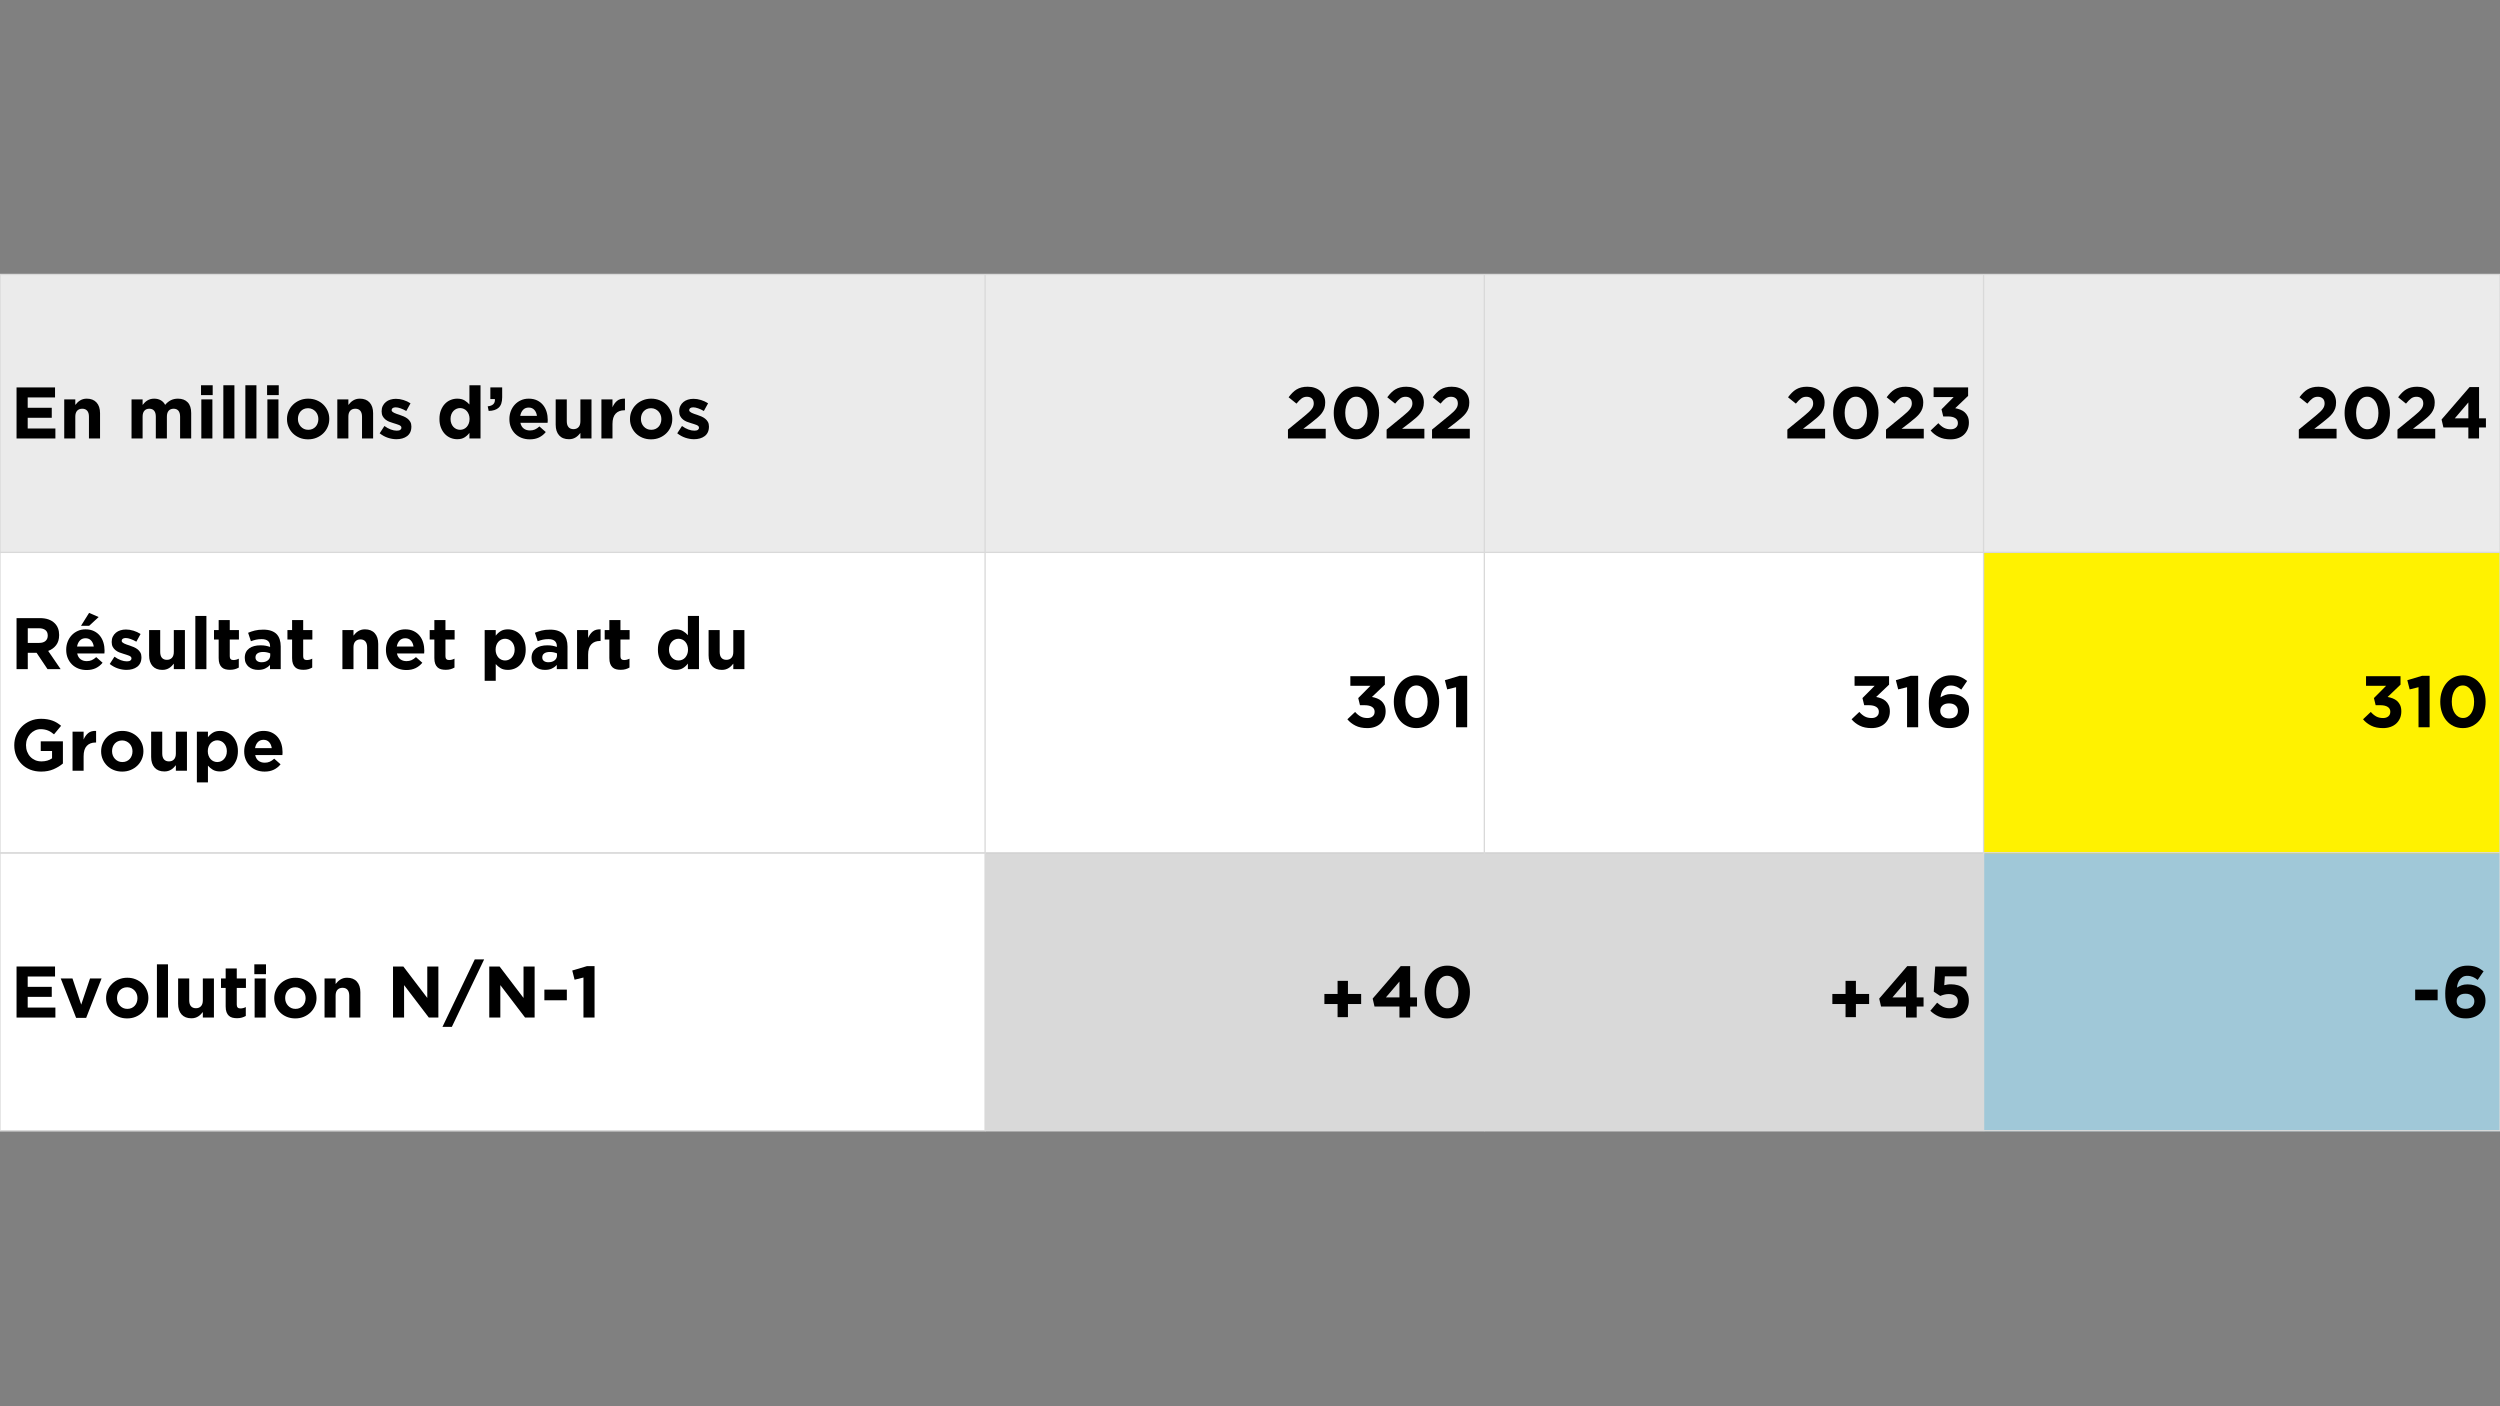 <svg xmlns="http://www.w3.org/2000/svg" xmlns:xlink="http://www.w3.org/1999/xlink" width="1920" zoomAndPan="magnify" viewBox="0 0 1440 810" height="1080" preserveAspectRatio="xMidYMid meet" version="1.2"><rect x="0" y="0" width="1440" height="810" fill="#808080" stroke="none"/><defs><clipPath id="1a085b021f"><path d="M 0 158.066 L 568 158.066 L 568 319 L 0 319 Z M 0 158.066 "/></clipPath><clipPath id="f5607d10a0"><path d="M 567 158.066 L 856 158.066 L 856 319 L 567 319 Z M 567 158.066 "/></clipPath><clipPath id="b2ae6dc2d4"><path d="M 854 158.066 L 1143 158.066 L 1143 319 L 854 319 Z M 854 158.066 "/></clipPath><clipPath id="ed27c9eff6"><path d="M 1142 158.066 L 1440 158.066 L 1440 319 L 1142 319 Z M 1142 158.066 "/></clipPath><clipPath id="0c0f35ffba"><path d="M 0 491 L 568 491 L 568 651.566 L 0 651.566 Z M 0 491 "/></clipPath><clipPath id="5c19bf5b63"><path d="M 567 491 L 856 491 L 856 651.566 L 567 651.566 Z M 567 491 "/></clipPath><clipPath id="4f733730d7"><path d="M 854 491 L 1143 491 L 1143 651.566 L 854 651.566 Z M 854 491 "/></clipPath><clipPath id="d4f61b1dc7"><path d="M 1142 491 L 1440 491 L 1440 651.566 L 1142 651.566 Z M 1142 491 "/></clipPath></defs><g id="e9047f39dc"><g clip-rule="nonzero" clip-path="url(#1a085b021f)"><path style=" stroke:none;fill-rule:nonzero;fill:#ebebeb;fill-opacity:1;" d="M 0 158.066 L 567.75 158.066 L 567.75 318.566 L 0 318.566 Z M 0 158.066 "/></g><g clip-rule="nonzero" clip-path="url(#f5607d10a0)"><path style=" stroke:none;fill-rule:nonzero;fill:#ebebeb;fill-opacity:1;" d="M 567.395 158.066 L 855.395 158.066 L 855.395 318.566 L 567.395 318.566 Z M 567.395 158.066 "/></g><g clip-rule="nonzero" clip-path="url(#b2ae6dc2d4)"><path style=" stroke:none;fill-rule:nonzero;fill:#ebebeb;fill-opacity:1;" d="M 854.965 158.066 L 1142.965 158.066 L 1142.965 318.566 L 854.965 318.566 Z M 854.965 158.066 "/></g><g clip-rule="nonzero" clip-path="url(#ed27c9eff6)"><path style=" stroke:none;fill-rule:nonzero;fill:#ebebeb;fill-opacity:1;" d="M 1142.535 158.066 L 1440.285 158.066 L 1440.285 318.566 L 1142.535 318.566 Z M 1142.535 158.066 "/></g><path style=" stroke:none;fill-rule:nonzero;fill:#ffffff;fill-opacity:1;" d="M 0 318.387 L 567.75 318.387 L 567.75 491.637 L 0 491.637 Z M 0 318.387 "/><path style=" stroke:none;fill-rule:nonzero;fill:#ffffff;fill-opacity:1;" d="M 567.395 318.387 L 855.395 318.387 L 855.395 491.637 L 567.395 491.637 Z M 567.395 318.387 "/><path style=" stroke:none;fill-rule:nonzero;fill:#ffffff;fill-opacity:1;" d="M 854.965 318.387 L 1142.965 318.387 L 1142.965 491.637 L 854.965 491.637 Z M 854.965 318.387 "/><path style=" stroke:none;fill-rule:nonzero;fill:#fff200;fill-opacity:1;" d="M 1142.535 318.387 L 1440.285 318.387 L 1440.285 491.637 L 1142.535 491.637 Z M 1142.535 318.387 "/><g clip-rule="nonzero" clip-path="url(#0c0f35ffba)"><path style=" stroke:none;fill-rule:nonzero;fill:#ffffff;fill-opacity:1;" d="M 0 491.613 L 567.75 491.613 L 567.75 652.113 L 0 652.113 Z M 0 491.613 "/></g><g clip-rule="nonzero" clip-path="url(#5c19bf5b63)"><path style=" stroke:none;fill-rule:nonzero;fill:#d9d9d9;fill-opacity:1;" d="M 567.395 491.613 L 855.395 491.613 L 855.395 652.113 L 567.395 652.113 Z M 567.395 491.613 "/></g><g clip-rule="nonzero" clip-path="url(#4f733730d7)"><path style=" stroke:none;fill-rule:nonzero;fill:#d9d9d9;fill-opacity:1;" d="M 854.965 491.613 L 1142.965 491.613 L 1142.965 652.113 L 854.965 652.113 Z M 854.965 491.613 "/></g><g clip-rule="nonzero" clip-path="url(#d4f61b1dc7)"><path style=" stroke:none;fill-rule:nonzero;fill:#a0c8d8;fill-opacity:1;" d="M 1142.535 491.613 L 1440.285 491.613 L 1440.285 652.113 L 1142.535 652.113 Z M 1142.535 491.613 "/></g><g style="fill:#000000;fill-opacity:1;"><g transform="translate(6, 252.565)"><path style="stroke:none" d="M 3.531 -29.406 L 25.703 -29.406 L 25.703 -23.641 L 9.953 -23.641 L 9.953 -17.688 L 23.812 -17.688 L 23.812 -11.922 L 9.953 -11.922 L 9.953 -5.75 L 25.906 -5.75 L 25.906 0 L 3.531 0 Z M 3.531 -29.406 "/></g></g><g style="fill:#000000;fill-opacity:1;"><g transform="translate(34.14, 252.565)"><path style="stroke:none" d="M 2.859 -22.516 L 9.234 -22.516 L 9.234 -19.312 C 9.598 -19.789 10 -20.25 10.438 -20.688 C 10.875 -21.125 11.359 -21.508 11.891 -21.844 C 12.422 -22.176 13.004 -22.441 13.641 -22.641 C 14.285 -22.836 15.016 -22.938 15.828 -22.938 C 18.266 -22.938 20.148 -22.191 21.484 -20.703 C 22.816 -19.223 23.484 -17.18 23.484 -14.578 L 23.484 0 L 17.094 0 L 17.094 -12.562 C 17.094 -14.07 16.754 -15.211 16.078 -15.984 C 15.41 -16.754 14.461 -17.141 13.234 -17.141 C 11.992 -17.141 11.016 -16.754 10.297 -15.984 C 9.586 -15.211 9.234 -14.07 9.234 -12.562 L 9.234 0 L 2.859 0 Z M 2.859 -22.516 "/></g><g transform="translate(60.306, 252.565)"><path style="stroke:none" d=""/></g><g transform="translate(72.906, 252.565)"><path style="stroke:none" d="M 2.859 -22.516 L 9.234 -22.516 L 9.234 -19.312 C 9.598 -19.789 10 -20.25 10.438 -20.688 C 10.875 -21.125 11.359 -21.508 11.891 -21.844 C 12.422 -22.176 13.016 -22.441 13.672 -22.641 C 14.328 -22.836 15.062 -22.938 15.875 -22.938 C 17.363 -22.938 18.645 -22.625 19.719 -22 C 20.801 -21.383 21.633 -20.504 22.219 -19.359 C 23.195 -20.535 24.285 -21.426 25.484 -22.031 C 26.691 -22.633 28.066 -22.938 29.609 -22.938 C 31.992 -22.938 33.859 -22.234 35.203 -20.828 C 36.547 -19.43 37.219 -17.375 37.219 -14.656 L 37.219 0 L 30.828 0 L 30.828 -12.562 C 30.828 -14.07 30.504 -15.211 29.859 -15.984 C 29.211 -16.754 28.289 -17.141 27.094 -17.141 C 25.883 -17.141 24.938 -16.754 24.25 -15.984 C 23.562 -15.211 23.219 -14.07 23.219 -12.562 L 23.219 0 L 16.844 0 L 16.844 -12.562 C 16.844 -14.07 16.52 -15.211 15.875 -15.984 C 15.227 -16.754 14.305 -17.141 13.109 -17.141 C 11.898 -17.141 10.953 -16.754 10.266 -15.984 C 9.578 -15.211 9.234 -14.07 9.234 -12.562 L 9.234 0 L 2.859 0 Z M 2.859 -22.516 "/></g><g transform="translate(112.806, 252.565)"><path style="stroke:none" d="M 2.984 -30.656 L 9.703 -30.656 L 9.703 -24.984 L 2.984 -24.984 Z M 3.156 -22.516 L 9.531 -22.516 L 9.531 0 L 3.156 0 Z M 3.156 -22.516 "/></g><g transform="translate(125.49, 252.565)"><path style="stroke:none" d="M 3.156 -30.656 L 9.531 -30.656 L 9.531 0 L 3.156 0 Z M 3.156 -30.656 "/></g><g transform="translate(138.174, 252.565)"><path style="stroke:none" d="M 3.156 -30.656 L 9.531 -30.656 L 9.531 0 L 3.156 0 Z M 3.156 -30.656 "/></g><g transform="translate(150.858, 252.565)"><path style="stroke:none" d="M 2.984 -30.656 L 9.703 -30.656 L 9.703 -24.984 L 2.984 -24.984 Z M 3.156 -22.516 L 9.531 -22.516 L 9.531 0 L 3.156 0 Z M 3.156 -22.516 "/></g><g transform="translate(163.542, 252.565)"><path style="stroke:none" d="M 13.906 0.5 C 12.164 0.5 10.551 0.203 9.062 -0.391 C 7.582 -0.992 6.301 -1.82 5.219 -2.875 C 4.145 -3.926 3.301 -5.156 2.688 -6.562 C 2.07 -7.977 1.766 -9.5 1.766 -11.125 L 1.766 -11.219 C 1.766 -12.844 2.07 -14.359 2.688 -15.766 C 3.301 -17.18 4.156 -18.422 5.25 -19.484 C 6.344 -20.547 7.629 -21.383 9.109 -22 C 10.598 -22.625 12.223 -22.938 13.984 -22.938 C 15.723 -22.938 17.332 -22.633 18.812 -22.031 C 20.301 -21.426 21.582 -20.598 22.656 -19.547 C 23.738 -18.492 24.586 -17.258 25.203 -15.844 C 25.816 -14.438 26.125 -12.922 26.125 -11.297 L 26.125 -11.219 C 26.125 -9.594 25.816 -8.07 25.203 -6.656 C 24.586 -5.238 23.734 -4 22.641 -2.938 C 21.547 -1.875 20.254 -1.035 18.766 -0.422 C 17.285 0.191 15.664 0.5 13.906 0.5 Z M 13.984 -5 C 14.91 -5 15.727 -5.16 16.438 -5.484 C 17.156 -5.805 17.766 -6.242 18.266 -6.797 C 18.773 -7.359 19.16 -8.008 19.422 -8.75 C 19.691 -9.5 19.828 -10.289 19.828 -11.125 L 19.828 -11.219 C 19.828 -12.051 19.688 -12.836 19.406 -13.578 C 19.125 -14.328 18.719 -14.988 18.188 -15.562 C 17.656 -16.133 17.023 -16.586 16.297 -16.922 C 15.566 -17.266 14.77 -17.438 13.906 -17.438 C 12.977 -17.438 12.156 -17.273 11.438 -16.953 C 10.727 -16.629 10.117 -16.188 9.609 -15.625 C 9.109 -15.062 8.723 -14.41 8.453 -13.672 C 8.191 -12.93 8.062 -12.141 8.062 -11.297 L 8.062 -11.219 C 8.062 -10.375 8.203 -9.582 8.484 -8.844 C 8.766 -8.102 9.172 -7.441 9.703 -6.859 C 10.234 -6.285 10.852 -5.832 11.562 -5.5 C 12.281 -5.164 13.086 -5 13.984 -5 Z M 13.984 -5 "/></g></g><g style="fill:#000000;fill-opacity:1;"><g transform="translate(191.43, 252.565)"><path style="stroke:none" d="M 2.859 -22.516 L 9.234 -22.516 L 9.234 -19.312 C 9.598 -19.789 10 -20.25 10.438 -20.688 C 10.875 -21.125 11.359 -21.508 11.891 -21.844 C 12.422 -22.176 13.004 -22.441 13.641 -22.641 C 14.285 -22.836 15.016 -22.938 15.828 -22.938 C 18.266 -22.938 20.148 -22.191 21.484 -20.703 C 22.816 -19.223 23.484 -17.18 23.484 -14.578 L 23.484 0 L 17.094 0 L 17.094 -12.562 C 17.094 -14.07 16.754 -15.211 16.078 -15.984 C 15.41 -16.754 14.461 -17.141 13.234 -17.141 C 11.992 -17.141 11.016 -16.754 10.297 -15.984 C 9.586 -15.211 9.234 -14.07 9.234 -12.562 L 9.234 0 L 2.859 0 Z M 2.859 -22.516 "/></g><g transform="translate(217.596, 252.565)"><path style="stroke:none" d="M 10.75 0.422 C 9.156 0.422 7.523 0.148 5.859 -0.391 C 4.191 -0.941 2.602 -1.805 1.094 -2.984 L 3.828 -7.188 C 5.055 -6.289 6.281 -5.617 7.5 -5.172 C 8.719 -4.723 9.859 -4.5 10.922 -4.5 C 11.848 -4.5 12.523 -4.648 12.953 -4.953 C 13.391 -5.266 13.609 -5.672 13.609 -6.172 L 13.609 -6.266 C 13.609 -6.598 13.484 -6.891 13.234 -7.141 C 12.984 -7.391 12.641 -7.602 12.203 -7.781 C 11.766 -7.969 11.266 -8.145 10.703 -8.312 C 10.148 -8.477 9.566 -8.66 8.953 -8.859 C 8.16 -9.086 7.363 -9.359 6.562 -9.672 C 5.77 -9.992 5.051 -10.414 4.406 -10.938 C 3.758 -11.457 3.234 -12.094 2.828 -12.844 C 2.422 -13.602 2.219 -14.531 2.219 -15.625 L 2.219 -15.703 C 2.219 -16.859 2.438 -17.875 2.875 -18.75 C 3.312 -19.633 3.898 -20.383 4.641 -21 C 5.379 -21.613 6.242 -22.07 7.234 -22.375 C 8.234 -22.688 9.305 -22.844 10.453 -22.844 C 11.879 -22.844 13.328 -22.613 14.797 -22.156 C 16.273 -21.695 17.629 -21.062 18.859 -20.25 L 16.422 -15.828 C 15.297 -16.473 14.203 -16.984 13.141 -17.359 C 12.078 -17.742 11.141 -17.938 10.328 -17.938 C 9.547 -17.938 8.957 -17.785 8.562 -17.484 C 8.176 -17.191 7.984 -16.82 7.984 -16.375 L 7.984 -16.297 C 7.984 -15.984 8.109 -15.707 8.359 -15.469 C 8.609 -15.238 8.941 -15.016 9.359 -14.797 C 9.785 -14.586 10.27 -14.383 10.812 -14.188 C 11.363 -14 11.945 -13.805 12.562 -13.609 C 13.344 -13.359 14.141 -13.055 14.953 -12.703 C 15.766 -12.359 16.492 -11.93 17.141 -11.422 C 17.785 -10.922 18.316 -10.305 18.734 -9.578 C 19.148 -8.848 19.359 -7.969 19.359 -6.938 L 19.359 -6.844 C 19.359 -5.582 19.141 -4.492 18.703 -3.578 C 18.273 -2.672 17.664 -1.926 16.875 -1.344 C 16.094 -0.758 15.176 -0.316 14.125 -0.016 C 13.082 0.273 11.957 0.422 10.75 0.422 Z M 10.75 0.422 "/></g><g transform="translate(238.68, 252.565)"><path style="stroke:none" d=""/></g></g><g style="fill:#000000;fill-opacity:1;"><g transform="translate(251.28, 252.565)"><path style="stroke:none" d="M 12.094 0.422 C 10.781 0.422 9.504 0.172 8.266 -0.328 C 7.035 -0.836 5.941 -1.586 4.984 -2.578 C 4.035 -3.578 3.273 -4.797 2.703 -6.234 C 2.129 -7.68 1.844 -9.344 1.844 -11.219 L 1.844 -11.297 C 1.844 -13.172 2.129 -14.828 2.703 -16.266 C 3.273 -17.711 4.031 -18.93 4.969 -19.922 C 5.914 -20.922 7.004 -21.672 8.234 -22.172 C 9.461 -22.68 10.75 -22.938 12.094 -22.938 C 13.801 -22.938 15.207 -22.598 16.312 -21.922 C 17.414 -21.254 18.348 -20.473 19.109 -19.578 L 19.109 -30.656 L 25.5 -30.656 L 25.5 0 L 19.109 0 L 19.109 -3.234 C 18.328 -2.172 17.379 -1.297 16.266 -0.609 C 15.16 0.078 13.77 0.422 12.094 0.422 Z M 13.734 -5 C 14.492 -5 15.203 -5.145 15.859 -5.438 C 16.516 -5.727 17.086 -6.145 17.578 -6.688 C 18.066 -7.238 18.457 -7.898 18.75 -8.672 C 19.039 -9.441 19.188 -10.289 19.188 -11.219 L 19.188 -11.297 C 19.188 -12.223 19.039 -13.07 18.75 -13.844 C 18.457 -14.613 18.066 -15.27 17.578 -15.812 C 17.086 -16.352 16.516 -16.77 15.859 -17.062 C 15.203 -17.363 14.492 -17.516 13.734 -17.516 C 12.973 -17.516 12.266 -17.363 11.609 -17.062 C 10.953 -16.77 10.367 -16.352 9.859 -15.812 C 9.359 -15.27 8.961 -14.617 8.672 -13.859 C 8.379 -13.098 8.234 -12.242 8.234 -11.297 L 8.234 -11.219 C 8.234 -10.289 8.379 -9.441 8.672 -8.672 C 8.961 -7.898 9.359 -7.238 9.859 -6.688 C 10.367 -6.145 10.953 -5.727 11.609 -5.438 C 12.266 -5.145 12.973 -5 13.734 -5 Z M 13.734 -5 "/></g></g><g style="fill:#000000;fill-opacity:1;"><g transform="translate(279.63, 252.565)"><path style="stroke:none" d="M 1.297 -18.516 C 4.266 -18.828 5.641 -20.219 5.422 -22.688 L 2.812 -22.688 L 2.812 -29.406 L 9.625 -29.406 L 9.625 -23.734 C 9.625 -20.961 8.953 -18.969 7.609 -17.75 C 6.266 -16.531 4.344 -15.906 1.844 -15.875 Z M 1.297 -18.516 "/></g></g><g style="fill:#000000;fill-opacity:1;"><g transform="translate(291.642, 252.565)"><path style="stroke:none" d="M 13.531 0.5 C 11.844 0.5 10.273 0.223 8.828 -0.328 C 7.391 -0.891 6.145 -1.688 5.094 -2.719 C 4.051 -3.758 3.234 -4.988 2.641 -6.406 C 2.055 -7.82 1.766 -9.395 1.766 -11.125 L 1.766 -11.219 C 1.766 -12.812 2.035 -14.32 2.578 -15.75 C 3.129 -17.176 3.895 -18.422 4.875 -19.484 C 5.852 -20.547 7.02 -21.383 8.375 -22 C 9.738 -22.625 11.242 -22.938 12.891 -22.938 C 14.766 -22.938 16.391 -22.598 17.766 -21.922 C 19.141 -21.254 20.281 -20.352 21.188 -19.219 C 22.094 -18.082 22.766 -16.781 23.203 -15.312 C 23.641 -13.844 23.859 -12.305 23.859 -10.703 C 23.859 -10.453 23.848 -10.188 23.828 -9.906 C 23.816 -9.625 23.797 -9.332 23.766 -9.031 L 8.109 -9.031 C 8.41 -7.57 9.047 -6.473 10.016 -5.734 C 10.984 -4.992 12.18 -4.625 13.609 -4.625 C 14.672 -4.625 15.617 -4.805 16.453 -5.172 C 17.297 -5.535 18.164 -6.125 19.062 -6.938 L 22.719 -3.703 C 21.656 -2.379 20.367 -1.348 18.859 -0.609 C 17.348 0.129 15.57 0.5 13.531 0.5 Z M 17.641 -13.016 C 17.441 -14.441 16.938 -15.598 16.125 -16.484 C 15.312 -17.367 14.234 -17.812 12.891 -17.812 C 11.547 -17.812 10.461 -17.375 9.641 -16.5 C 8.816 -15.633 8.273 -14.473 8.016 -13.016 Z M 17.641 -13.016 "/></g><g transform="translate(317.388, 252.565)"><path style="stroke:none" d="M 10.328 0.422 C 7.891 0.422 6.004 -0.316 4.672 -1.797 C 3.348 -3.285 2.688 -5.332 2.688 -7.938 L 2.688 -22.516 L 9.078 -22.516 L 9.078 -9.953 C 9.078 -8.441 9.41 -7.301 10.078 -6.531 C 10.754 -5.758 11.707 -5.375 12.938 -5.375 C 14.164 -5.375 15.133 -5.758 15.844 -6.531 C 16.562 -7.301 16.922 -8.441 16.922 -9.953 L 16.922 -22.516 L 23.312 -22.516 L 23.312 0 L 16.922 0 L 16.922 -3.188 C 16.555 -2.719 16.156 -2.266 15.719 -1.828 C 15.289 -1.391 14.812 -1.004 14.281 -0.672 C 13.75 -0.336 13.16 -0.07 12.516 0.125 C 11.867 0.32 11.141 0.422 10.328 0.422 Z M 10.328 0.422 "/></g><g transform="translate(343.554, 252.565)"><path style="stroke:none" d="M 2.859 -22.516 L 9.234 -22.516 L 9.234 -17.969 C 9.879 -19.508 10.758 -20.742 11.875 -21.672 C 13 -22.598 14.516 -23.02 16.422 -22.938 L 16.422 -16.25 L 16.094 -16.25 C 13.957 -16.25 12.281 -15.602 11.062 -14.312 C 9.844 -13.031 9.234 -11.031 9.234 -8.312 L 9.234 0 L 2.859 0 Z M 2.859 -22.516 "/></g></g><g style="fill:#000000;fill-opacity:1;"><g transform="translate(361.11, 252.565)"><path style="stroke:none" d="M 13.906 0.5 C 12.164 0.5 10.551 0.203 9.062 -0.391 C 7.582 -0.992 6.301 -1.82 5.219 -2.875 C 4.145 -3.926 3.301 -5.156 2.688 -6.562 C 2.07 -7.977 1.766 -9.5 1.766 -11.125 L 1.766 -11.219 C 1.766 -12.844 2.07 -14.359 2.688 -15.766 C 3.301 -17.18 4.156 -18.422 5.25 -19.484 C 6.344 -20.547 7.629 -21.383 9.109 -22 C 10.598 -22.625 12.223 -22.938 13.984 -22.938 C 15.723 -22.938 17.332 -22.633 18.812 -22.031 C 20.301 -21.426 21.582 -20.598 22.656 -19.547 C 23.738 -18.492 24.586 -17.258 25.203 -15.844 C 25.816 -14.438 26.125 -12.922 26.125 -11.297 L 26.125 -11.219 C 26.125 -9.594 25.816 -8.07 25.203 -6.656 C 24.586 -5.238 23.734 -4 22.641 -2.938 C 21.547 -1.875 20.254 -1.035 18.766 -0.422 C 17.285 0.191 15.664 0.5 13.906 0.5 Z M 13.984 -5 C 14.91 -5 15.727 -5.16 16.438 -5.484 C 17.156 -5.805 17.766 -6.242 18.266 -6.797 C 18.773 -7.359 19.16 -8.008 19.422 -8.75 C 19.691 -9.5 19.828 -10.289 19.828 -11.125 L 19.828 -11.219 C 19.828 -12.051 19.688 -12.836 19.406 -13.578 C 19.125 -14.328 18.719 -14.988 18.188 -15.562 C 17.656 -16.133 17.023 -16.586 16.297 -16.922 C 15.566 -17.266 14.77 -17.438 13.906 -17.438 C 12.977 -17.438 12.156 -17.273 11.438 -16.953 C 10.727 -16.629 10.117 -16.188 9.609 -15.625 C 9.109 -15.062 8.723 -14.41 8.453 -13.672 C 8.191 -12.93 8.062 -12.141 8.062 -11.297 L 8.062 -11.219 C 8.062 -10.375 8.203 -9.582 8.484 -8.844 C 8.766 -8.102 9.172 -7.441 9.703 -6.859 C 10.234 -6.285 10.852 -5.832 11.562 -5.5 C 12.281 -5.164 13.086 -5 13.984 -5 Z M 13.984 -5 "/></g></g><g style="fill:#000000;fill-opacity:1;"><g transform="translate(388.998, 252.565)"><path style="stroke:none" d="M 10.75 0.422 C 9.156 0.422 7.523 0.148 5.859 -0.391 C 4.191 -0.941 2.602 -1.805 1.094 -2.984 L 3.828 -7.188 C 5.055 -6.289 6.281 -5.617 7.5 -5.172 C 8.719 -4.723 9.859 -4.5 10.922 -4.5 C 11.848 -4.5 12.523 -4.648 12.953 -4.953 C 13.391 -5.266 13.609 -5.672 13.609 -6.172 L 13.609 -6.266 C 13.609 -6.598 13.484 -6.891 13.234 -7.141 C 12.984 -7.391 12.641 -7.602 12.203 -7.781 C 11.766 -7.969 11.266 -8.145 10.703 -8.312 C 10.148 -8.477 9.566 -8.66 8.953 -8.859 C 8.16 -9.086 7.363 -9.359 6.562 -9.672 C 5.77 -9.992 5.051 -10.414 4.406 -10.938 C 3.758 -11.457 3.234 -12.094 2.828 -12.844 C 2.422 -13.602 2.219 -14.531 2.219 -15.625 L 2.219 -15.703 C 2.219 -16.859 2.438 -17.875 2.875 -18.75 C 3.312 -19.633 3.898 -20.383 4.641 -21 C 5.379 -21.613 6.242 -22.07 7.234 -22.375 C 8.234 -22.688 9.305 -22.844 10.453 -22.844 C 11.879 -22.844 13.328 -22.613 14.797 -22.156 C 16.273 -21.695 17.629 -21.062 18.859 -20.25 L 16.422 -15.828 C 15.297 -16.473 14.203 -16.984 13.141 -17.359 C 12.078 -17.742 11.141 -17.938 10.328 -17.938 C 9.547 -17.938 8.957 -17.785 8.562 -17.484 C 8.176 -17.191 7.984 -16.82 7.984 -16.375 L 7.984 -16.297 C 7.984 -15.984 8.109 -15.707 8.359 -15.469 C 8.609 -15.238 8.941 -15.016 9.359 -14.797 C 9.785 -14.586 10.27 -14.383 10.812 -14.188 C 11.363 -14 11.945 -13.805 12.562 -13.609 C 13.344 -13.359 14.141 -13.055 14.953 -12.703 C 15.766 -12.359 16.492 -11.93 17.141 -11.422 C 17.785 -10.922 18.316 -10.305 18.734 -9.578 C 19.148 -8.848 19.359 -7.969 19.359 -6.938 L 19.359 -6.844 C 19.359 -5.582 19.141 -4.492 18.703 -3.578 C 18.273 -2.672 17.664 -1.926 16.875 -1.344 C 16.094 -0.758 15.176 -0.316 14.125 -0.016 C 13.082 0.273 11.957 0.422 10.75 0.422 Z M 10.75 0.422 "/></g></g><g style="fill:#000000;fill-opacity:1;"><g transform="translate(739.801, 252.565)"><path style="stroke:none" d="M 2.062 -5.125 L 11.844 -13.141 C 12.77 -13.898 13.551 -14.582 14.188 -15.188 C 14.832 -15.789 15.359 -16.363 15.766 -16.906 C 16.172 -17.445 16.461 -17.977 16.641 -18.5 C 16.828 -19.02 16.922 -19.586 16.922 -20.203 C 16.922 -21.461 16.555 -22.414 15.828 -23.062 C 15.098 -23.707 14.148 -24.031 12.984 -24.031 C 11.828 -24.031 10.805 -23.707 9.922 -23.062 C 9.047 -22.414 8.062 -21.422 6.969 -20.078 L 2.438 -23.734 C 3.164 -24.711 3.898 -25.578 4.641 -26.328 C 5.379 -27.086 6.176 -27.723 7.031 -28.234 C 7.883 -28.754 8.828 -29.145 9.859 -29.406 C 10.898 -29.676 12.078 -29.812 13.391 -29.812 C 14.91 -29.812 16.289 -29.594 17.531 -29.156 C 18.781 -28.727 19.844 -28.125 20.719 -27.344 C 21.602 -26.562 22.289 -25.609 22.781 -24.484 C 23.27 -23.367 23.516 -22.125 23.516 -20.75 L 23.516 -20.656 C 23.516 -19.426 23.352 -18.328 23.031 -17.359 C 22.707 -16.398 22.227 -15.492 21.594 -14.641 C 20.969 -13.785 20.164 -12.93 19.188 -12.078 C 18.207 -11.223 17.078 -10.289 15.797 -9.281 L 11 -5.594 L 23.812 -5.594 L 23.812 0 L 2.062 0 Z M 2.062 -5.125 "/></g><g transform="translate(765.967, 252.565)"><path style="stroke:none" d="M 15.281 0.5 C 13.32 0.5 11.535 0.113 9.922 -0.656 C 8.316 -1.426 6.945 -2.488 5.812 -3.844 C 4.676 -5.195 3.801 -6.797 3.188 -8.641 C 2.57 -10.492 2.266 -12.484 2.266 -14.609 L 2.266 -14.703 C 2.266 -16.828 2.578 -18.812 3.203 -20.656 C 3.836 -22.508 4.727 -24.117 5.875 -25.484 C 7.031 -26.859 8.41 -27.938 10.016 -28.719 C 11.629 -29.508 13.414 -29.906 15.375 -29.906 C 17.301 -29.906 19.066 -29.52 20.672 -28.75 C 22.285 -27.977 23.66 -26.91 24.797 -25.547 C 25.93 -24.191 26.812 -22.586 27.438 -20.734 C 28.07 -18.891 28.391 -16.906 28.391 -14.781 L 28.391 -14.703 C 28.391 -12.578 28.07 -10.586 27.438 -8.734 C 26.812 -6.891 25.926 -5.281 24.781 -3.906 C 23.633 -2.531 22.254 -1.453 20.641 -0.672 C 19.035 0.109 17.25 0.5 15.281 0.5 Z M 15.375 -5.328 C 16.352 -5.328 17.234 -5.555 18.016 -6.016 C 18.797 -6.484 19.469 -7.129 20.031 -7.953 C 20.594 -8.785 21.02 -9.766 21.312 -10.891 C 21.602 -12.023 21.75 -13.266 21.75 -14.609 L 21.75 -14.703 C 21.75 -16.047 21.594 -17.285 21.281 -18.422 C 20.977 -19.555 20.539 -20.539 19.969 -21.375 C 19.395 -22.219 18.707 -22.875 17.906 -23.344 C 17.113 -23.82 16.238 -24.062 15.281 -24.062 C 14.301 -24.062 13.422 -23.832 12.641 -23.375 C 11.859 -22.914 11.191 -22.27 10.641 -21.438 C 10.098 -20.613 9.672 -19.633 9.359 -18.5 C 9.055 -17.363 8.906 -16.125 8.906 -14.781 L 8.906 -14.703 C 8.906 -13.359 9.055 -12.109 9.359 -10.953 C 9.672 -9.805 10.109 -8.82 10.672 -8 C 11.234 -7.176 11.91 -6.523 12.703 -6.047 C 13.504 -5.566 14.395 -5.328 15.375 -5.328 Z M 15.375 -5.328 "/></g></g><g style="fill:#000000;fill-opacity:1;"><g transform="translate(796.627, 252.565)"><path style="stroke:none" d="M 2.062 -5.125 L 11.844 -13.141 C 12.77 -13.898 13.551 -14.582 14.188 -15.188 C 14.832 -15.789 15.359 -16.363 15.766 -16.906 C 16.172 -17.445 16.461 -17.977 16.641 -18.5 C 16.828 -19.02 16.922 -19.586 16.922 -20.203 C 16.922 -21.461 16.555 -22.414 15.828 -23.062 C 15.098 -23.707 14.148 -24.031 12.984 -24.031 C 11.828 -24.031 10.805 -23.707 9.922 -23.062 C 9.047 -22.414 8.062 -21.422 6.969 -20.078 L 2.438 -23.734 C 3.164 -24.711 3.898 -25.578 4.641 -26.328 C 5.379 -27.086 6.176 -27.723 7.031 -28.234 C 7.883 -28.754 8.828 -29.145 9.859 -29.406 C 10.898 -29.676 12.078 -29.812 13.391 -29.812 C 14.91 -29.812 16.289 -29.594 17.531 -29.156 C 18.781 -28.727 19.844 -28.125 20.719 -27.344 C 21.602 -26.562 22.289 -25.609 22.781 -24.484 C 23.27 -23.367 23.516 -22.125 23.516 -20.75 L 23.516 -20.656 C 23.516 -19.426 23.352 -18.328 23.031 -17.359 C 22.707 -16.398 22.227 -15.492 21.594 -14.641 C 20.969 -13.785 20.164 -12.93 19.188 -12.078 C 18.207 -11.223 17.078 -10.289 15.797 -9.281 L 11 -5.594 L 23.812 -5.594 L 23.812 0 L 2.062 0 Z M 2.062 -5.125 "/></g><g transform="translate(822.793, 252.565)"><path style="stroke:none" d="M 2.062 -5.125 L 11.844 -13.141 C 12.77 -13.898 13.551 -14.582 14.188 -15.188 C 14.832 -15.789 15.359 -16.363 15.766 -16.906 C 16.172 -17.445 16.461 -17.977 16.641 -18.5 C 16.828 -19.02 16.922 -19.586 16.922 -20.203 C 16.922 -21.461 16.555 -22.414 15.828 -23.062 C 15.098 -23.707 14.148 -24.031 12.984 -24.031 C 11.828 -24.031 10.805 -23.707 9.922 -23.062 C 9.047 -22.414 8.062 -21.422 6.969 -20.078 L 2.438 -23.734 C 3.164 -24.711 3.898 -25.578 4.641 -26.328 C 5.379 -27.086 6.176 -27.723 7.031 -28.234 C 7.883 -28.754 8.828 -29.145 9.859 -29.406 C 10.898 -29.676 12.078 -29.812 13.391 -29.812 C 14.91 -29.812 16.289 -29.594 17.531 -29.156 C 18.781 -28.727 19.844 -28.125 20.719 -27.344 C 21.602 -26.562 22.289 -25.609 22.781 -24.484 C 23.27 -23.367 23.516 -22.125 23.516 -20.75 L 23.516 -20.656 C 23.516 -19.426 23.352 -18.328 23.031 -17.359 C 22.707 -16.398 22.227 -15.492 21.594 -14.641 C 20.969 -13.785 20.164 -12.93 19.188 -12.078 C 18.207 -11.223 17.078 -10.289 15.797 -9.281 L 11 -5.594 L 23.812 -5.594 L 23.812 0 L 2.062 0 Z M 2.062 -5.125 "/></g></g><g style="fill:#000000;fill-opacity:1;"><g transform="translate(1027.453, 252.565)"><path style="stroke:none" d="M 2.062 -5.125 L 11.844 -13.141 C 12.77 -13.898 13.551 -14.582 14.188 -15.188 C 14.832 -15.789 15.359 -16.363 15.766 -16.906 C 16.172 -17.445 16.461 -17.977 16.641 -18.5 C 16.828 -19.02 16.922 -19.586 16.922 -20.203 C 16.922 -21.461 16.555 -22.414 15.828 -23.062 C 15.098 -23.707 14.148 -24.031 12.984 -24.031 C 11.828 -24.031 10.805 -23.707 9.922 -23.062 C 9.047 -22.414 8.062 -21.422 6.969 -20.078 L 2.438 -23.734 C 3.164 -24.711 3.898 -25.578 4.641 -26.328 C 5.379 -27.086 6.176 -27.723 7.031 -28.234 C 7.883 -28.754 8.828 -29.145 9.859 -29.406 C 10.898 -29.676 12.078 -29.812 13.391 -29.812 C 14.91 -29.812 16.289 -29.594 17.531 -29.156 C 18.781 -28.727 19.844 -28.125 20.719 -27.344 C 21.602 -26.562 22.289 -25.609 22.781 -24.484 C 23.27 -23.367 23.516 -22.125 23.516 -20.75 L 23.516 -20.656 C 23.516 -19.426 23.352 -18.328 23.031 -17.359 C 22.707 -16.398 22.227 -15.492 21.594 -14.641 C 20.969 -13.785 20.164 -12.93 19.188 -12.078 C 18.207 -11.223 17.078 -10.289 15.797 -9.281 L 11 -5.594 L 23.812 -5.594 L 23.812 0 L 2.062 0 Z M 2.062 -5.125 "/></g><g transform="translate(1053.619, 252.565)"><path style="stroke:none" d="M 15.281 0.5 C 13.32 0.5 11.535 0.113 9.922 -0.656 C 8.316 -1.426 6.945 -2.488 5.812 -3.844 C 4.676 -5.195 3.801 -6.797 3.188 -8.641 C 2.57 -10.492 2.266 -12.484 2.266 -14.609 L 2.266 -14.703 C 2.266 -16.828 2.578 -18.812 3.203 -20.656 C 3.836 -22.508 4.727 -24.117 5.875 -25.484 C 7.031 -26.859 8.41 -27.938 10.016 -28.719 C 11.629 -29.508 13.414 -29.906 15.375 -29.906 C 17.301 -29.906 19.066 -29.52 20.672 -28.75 C 22.285 -27.977 23.66 -26.91 24.797 -25.547 C 25.93 -24.191 26.812 -22.586 27.438 -20.734 C 28.07 -18.891 28.391 -16.906 28.391 -14.781 L 28.391 -14.703 C 28.391 -12.578 28.07 -10.586 27.438 -8.734 C 26.812 -6.891 25.926 -5.281 24.781 -3.906 C 23.633 -2.531 22.254 -1.453 20.641 -0.672 C 19.035 0.109 17.25 0.5 15.281 0.5 Z M 15.375 -5.328 C 16.352 -5.328 17.234 -5.555 18.016 -6.016 C 18.797 -6.484 19.469 -7.129 20.031 -7.953 C 20.594 -8.785 21.02 -9.766 21.312 -10.891 C 21.602 -12.023 21.75 -13.266 21.75 -14.609 L 21.75 -14.703 C 21.75 -16.047 21.594 -17.285 21.281 -18.422 C 20.977 -19.555 20.539 -20.539 19.969 -21.375 C 19.395 -22.219 18.707 -22.875 17.906 -23.344 C 17.113 -23.82 16.238 -24.062 15.281 -24.062 C 14.301 -24.062 13.422 -23.832 12.641 -23.375 C 11.859 -22.914 11.191 -22.27 10.641 -21.438 C 10.098 -20.613 9.672 -19.633 9.359 -18.5 C 9.055 -17.363 8.906 -16.125 8.906 -14.781 L 8.906 -14.703 C 8.906 -13.359 9.055 -12.109 9.359 -10.953 C 9.672 -9.805 10.109 -8.82 10.672 -8 C 11.234 -7.176 11.91 -6.523 12.703 -6.047 C 13.504 -5.566 14.395 -5.328 15.375 -5.328 Z M 15.375 -5.328 "/></g></g><g style="fill:#000000;fill-opacity:1;"><g transform="translate(1084.279, 252.565)"><path style="stroke:none" d="M 2.062 -5.125 L 11.844 -13.141 C 12.77 -13.898 13.551 -14.582 14.188 -15.188 C 14.832 -15.789 15.359 -16.363 15.766 -16.906 C 16.172 -17.445 16.461 -17.977 16.641 -18.5 C 16.828 -19.02 16.922 -19.586 16.922 -20.203 C 16.922 -21.461 16.555 -22.414 15.828 -23.062 C 15.098 -23.707 14.148 -24.031 12.984 -24.031 C 11.828 -24.031 10.805 -23.707 9.922 -23.062 C 9.047 -22.414 8.062 -21.422 6.969 -20.078 L 2.438 -23.734 C 3.164 -24.711 3.898 -25.578 4.641 -26.328 C 5.379 -27.086 6.176 -27.723 7.031 -28.234 C 7.883 -28.754 8.828 -29.145 9.859 -29.406 C 10.898 -29.676 12.078 -29.812 13.391 -29.812 C 14.91 -29.812 16.289 -29.594 17.531 -29.156 C 18.781 -28.727 19.844 -28.125 20.719 -27.344 C 21.602 -26.562 22.289 -25.609 22.781 -24.484 C 23.27 -23.367 23.516 -22.125 23.516 -20.75 L 23.516 -20.656 C 23.516 -19.426 23.352 -18.328 23.031 -17.359 C 22.707 -16.398 22.227 -15.492 21.594 -14.641 C 20.969 -13.785 20.164 -12.93 19.188 -12.078 C 18.207 -11.223 17.078 -10.289 15.797 -9.281 L 11 -5.594 L 23.812 -5.594 L 23.812 0 L 2.062 0 Z M 2.062 -5.125 "/></g><g transform="translate(1110.445, 252.565)"><path style="stroke:none" d="M 13.062 0.5 C 10.406 0.5 8.145 0.031 6.281 -0.906 C 4.414 -1.844 2.852 -3.066 1.594 -4.578 L 6.047 -8.812 C 7.055 -7.664 8.113 -6.789 9.219 -6.188 C 10.32 -5.594 11.629 -5.297 13.141 -5.297 C 14.379 -5.297 15.379 -5.613 16.141 -6.25 C 16.91 -6.895 17.297 -7.766 17.297 -8.859 L 17.297 -8.953 C 17.297 -10.148 16.789 -11.07 15.781 -11.719 C 14.781 -12.363 13.367 -12.688 11.547 -12.688 L 8.859 -12.688 L 7.859 -16.797 L 14.875 -23.859 L 3.312 -23.859 L 3.312 -29.406 L 23.188 -29.406 L 23.188 -24.531 L 15.75 -17.438 C 16.758 -17.258 17.734 -16.988 18.672 -16.625 C 19.609 -16.27 20.445 -15.77 21.188 -15.125 C 21.926 -14.477 22.52 -13.672 22.969 -12.703 C 23.414 -11.734 23.641 -10.566 23.641 -9.203 L 23.641 -9.109 C 23.641 -7.711 23.395 -6.43 22.906 -5.266 C 22.414 -4.109 21.719 -3.094 20.812 -2.219 C 19.906 -1.352 18.789 -0.68 17.469 -0.203 C 16.156 0.266 14.688 0.5 13.062 0.5 Z M 13.062 0.5 "/></g></g><g style="fill:#000000;fill-opacity:1;"><g transform="translate(1322.054, 252.565)"><path style="stroke:none" d="M 2.062 -5.125 L 11.844 -13.141 C 12.77 -13.898 13.551 -14.582 14.188 -15.188 C 14.832 -15.789 15.359 -16.363 15.766 -16.906 C 16.172 -17.445 16.461 -17.977 16.641 -18.5 C 16.828 -19.02 16.922 -19.586 16.922 -20.203 C 16.922 -21.461 16.555 -22.414 15.828 -23.062 C 15.098 -23.707 14.148 -24.031 12.984 -24.031 C 11.828 -24.031 10.805 -23.707 9.922 -23.062 C 9.047 -22.414 8.062 -21.422 6.969 -20.078 L 2.438 -23.734 C 3.164 -24.711 3.898 -25.578 4.641 -26.328 C 5.379 -27.086 6.176 -27.723 7.031 -28.234 C 7.883 -28.754 8.828 -29.145 9.859 -29.406 C 10.898 -29.676 12.078 -29.812 13.391 -29.812 C 14.91 -29.812 16.289 -29.594 17.531 -29.156 C 18.781 -28.727 19.844 -28.125 20.719 -27.344 C 21.602 -26.562 22.289 -25.609 22.781 -24.484 C 23.27 -23.367 23.516 -22.125 23.516 -20.75 L 23.516 -20.656 C 23.516 -19.426 23.352 -18.328 23.031 -17.359 C 22.707 -16.398 22.227 -15.492 21.594 -14.641 C 20.969 -13.785 20.164 -12.93 19.188 -12.078 C 18.207 -11.223 17.078 -10.289 15.797 -9.281 L 11 -5.594 L 23.812 -5.594 L 23.812 0 L 2.062 0 Z M 2.062 -5.125 "/></g><g transform="translate(1348.22, 252.565)"><path style="stroke:none" d="M 15.281 0.5 C 13.32 0.5 11.535 0.113 9.922 -0.656 C 8.316 -1.426 6.945 -2.488 5.812 -3.844 C 4.676 -5.195 3.801 -6.797 3.188 -8.641 C 2.57 -10.492 2.266 -12.484 2.266 -14.609 L 2.266 -14.703 C 2.266 -16.828 2.578 -18.812 3.203 -20.656 C 3.836 -22.508 4.727 -24.117 5.875 -25.484 C 7.031 -26.859 8.41 -27.938 10.016 -28.719 C 11.629 -29.508 13.414 -29.906 15.375 -29.906 C 17.301 -29.906 19.066 -29.52 20.672 -28.75 C 22.285 -27.977 23.66 -26.91 24.797 -25.547 C 25.93 -24.191 26.812 -22.586 27.438 -20.734 C 28.07 -18.891 28.391 -16.906 28.391 -14.781 L 28.391 -14.703 C 28.391 -12.578 28.07 -10.586 27.438 -8.734 C 26.812 -6.891 25.926 -5.281 24.781 -3.906 C 23.633 -2.531 22.254 -1.453 20.641 -0.672 C 19.035 0.109 17.25 0.5 15.281 0.5 Z M 15.375 -5.328 C 16.352 -5.328 17.234 -5.555 18.016 -6.016 C 18.797 -6.484 19.469 -7.129 20.031 -7.953 C 20.594 -8.785 21.02 -9.766 21.312 -10.891 C 21.602 -12.023 21.75 -13.266 21.75 -14.609 L 21.75 -14.703 C 21.75 -16.047 21.594 -17.285 21.281 -18.422 C 20.977 -19.555 20.539 -20.539 19.969 -21.375 C 19.395 -22.219 18.707 -22.875 17.906 -23.344 C 17.113 -23.82 16.238 -24.062 15.281 -24.062 C 14.301 -24.062 13.422 -23.832 12.641 -23.375 C 11.859 -22.914 11.191 -22.27 10.641 -21.438 C 10.098 -20.613 9.672 -19.633 9.359 -18.5 C 9.055 -17.363 8.906 -16.125 8.906 -14.781 L 8.906 -14.703 C 8.906 -13.359 9.055 -12.109 9.359 -10.953 C 9.672 -9.805 10.109 -8.82 10.672 -8 C 11.234 -7.176 11.91 -6.523 12.703 -6.047 C 13.504 -5.566 14.395 -5.328 15.375 -5.328 Z M 15.375 -5.328 "/></g></g><g style="fill:#000000;fill-opacity:1;"><g transform="translate(1378.88, 252.565)"><path style="stroke:none" d="M 2.062 -5.125 L 11.844 -13.141 C 12.77 -13.898 13.551 -14.582 14.188 -15.188 C 14.832 -15.789 15.359 -16.363 15.766 -16.906 C 16.172 -17.445 16.461 -17.977 16.641 -18.5 C 16.828 -19.02 16.922 -19.586 16.922 -20.203 C 16.922 -21.461 16.555 -22.414 15.828 -23.062 C 15.098 -23.707 14.148 -24.031 12.984 -24.031 C 11.828 -24.031 10.805 -23.707 9.922 -23.062 C 9.047 -22.414 8.062 -21.422 6.969 -20.078 L 2.438 -23.734 C 3.164 -24.711 3.898 -25.578 4.641 -26.328 C 5.379 -27.086 6.176 -27.723 7.031 -28.234 C 7.883 -28.754 8.828 -29.145 9.859 -29.406 C 10.898 -29.676 12.078 -29.812 13.391 -29.812 C 14.91 -29.812 16.289 -29.594 17.531 -29.156 C 18.781 -28.727 19.844 -28.125 20.719 -27.344 C 21.602 -26.562 22.289 -25.609 22.781 -24.484 C 23.27 -23.367 23.516 -22.125 23.516 -20.75 L 23.516 -20.656 C 23.516 -19.426 23.352 -18.328 23.031 -17.359 C 22.707 -16.398 22.227 -15.492 21.594 -14.641 C 20.969 -13.785 20.164 -12.93 19.188 -12.078 C 18.207 -11.223 17.078 -10.289 15.797 -9.281 L 11 -5.594 L 23.812 -5.594 L 23.812 0 L 2.062 0 Z M 2.062 -5.125 "/></g><g transform="translate(1405.046, 252.565)"><path style="stroke:none" d="M 16.719 -6.344 L 2.359 -6.344 L 1.297 -10.922 L 17.438 -29.609 L 22.891 -29.609 L 22.891 -11.594 L 26.844 -11.594 L 26.844 -6.344 L 22.891 -6.344 L 22.891 0 L 16.719 0 Z M 16.719 -11.594 L 16.719 -20.75 L 8.906 -11.594 Z M 16.719 -11.594 "/></g></g><g style="fill:#000000;fill-opacity:1;"><g transform="translate(6, 385.438)"><path style="stroke:none" d="M 3.531 -29.406 L 16.969 -29.406 C 20.688 -29.406 23.539 -28.41 25.531 -26.422 C 27.219 -24.734 28.062 -22.492 28.062 -19.703 L 28.062 -19.609 C 28.062 -17.234 27.477 -15.297 26.312 -13.797 C 25.145 -12.297 23.625 -11.195 21.75 -10.5 L 28.938 0 L 21.375 0 L 15.078 -9.406 L 10 -9.406 L 10 0 L 3.531 0 Z M 16.547 -15.125 C 18.141 -15.125 19.363 -15.5 20.219 -16.25 C 21.07 -17.008 21.5 -18.02 21.5 -19.281 L 21.5 -19.359 C 21.5 -20.766 21.051 -21.816 20.156 -22.516 C 19.258 -23.211 18.016 -23.562 16.422 -23.562 L 10 -23.562 L 10 -15.125 Z M 16.547 -15.125 "/></g></g><g style="fill:#000000;fill-opacity:1;"><g transform="translate(36.366, 385.438)"><path style="stroke:none" d="M 13.531 0.5 C 11.844 0.5 10.273 0.223 8.828 -0.328 C 7.391 -0.891 6.145 -1.688 5.094 -2.719 C 4.051 -3.758 3.234 -4.988 2.641 -6.406 C 2.055 -7.82 1.766 -9.395 1.766 -11.125 L 1.766 -11.219 C 1.766 -12.812 2.035 -14.32 2.578 -15.75 C 3.129 -17.176 3.895 -18.422 4.875 -19.484 C 5.852 -20.547 7.02 -21.383 8.375 -22 C 9.738 -22.625 11.242 -22.938 12.891 -22.938 C 14.766 -22.938 16.391 -22.598 17.766 -21.922 C 19.141 -21.254 20.281 -20.352 21.188 -19.219 C 22.094 -18.082 22.766 -16.781 23.203 -15.312 C 23.641 -13.844 23.859 -12.305 23.859 -10.703 C 23.859 -10.453 23.848 -10.188 23.828 -9.906 C 23.816 -9.625 23.797 -9.332 23.766 -9.031 L 8.109 -9.031 C 8.41 -7.57 9.047 -6.473 10.016 -5.734 C 10.984 -4.992 12.18 -4.625 13.609 -4.625 C 14.672 -4.625 15.617 -4.805 16.453 -5.172 C 17.297 -5.535 18.164 -6.125 19.062 -6.938 L 22.719 -3.703 C 21.656 -2.379 20.367 -1.348 18.859 -0.609 C 17.348 0.129 15.57 0.5 13.531 0.5 Z M 17.641 -13.016 C 17.441 -14.441 16.938 -15.598 16.125 -16.484 C 15.312 -17.367 14.234 -17.812 12.891 -17.812 C 11.547 -17.812 10.461 -17.375 9.641 -16.5 C 8.816 -15.633 8.273 -14.473 8.016 -13.016 Z M 14.953 -32.422 L 20.453 -30.031 L 15 -24.984 L 10.297 -24.984 Z M 14.953 -32.422 "/></g><g transform="translate(62.112, 385.438)"><path style="stroke:none" d="M 10.75 0.422 C 9.156 0.422 7.523 0.148 5.859 -0.391 C 4.191 -0.941 2.602 -1.805 1.094 -2.984 L 3.828 -7.188 C 5.055 -6.289 6.281 -5.617 7.5 -5.172 C 8.719 -4.723 9.859 -4.5 10.922 -4.5 C 11.848 -4.5 12.523 -4.648 12.953 -4.953 C 13.391 -5.266 13.609 -5.672 13.609 -6.172 L 13.609 -6.266 C 13.609 -6.598 13.484 -6.891 13.234 -7.141 C 12.984 -7.391 12.641 -7.602 12.203 -7.781 C 11.766 -7.969 11.266 -8.145 10.703 -8.312 C 10.148 -8.477 9.566 -8.66 8.953 -8.859 C 8.16 -9.086 7.363 -9.359 6.562 -9.672 C 5.77 -9.992 5.051 -10.414 4.406 -10.938 C 3.758 -11.457 3.234 -12.094 2.828 -12.844 C 2.422 -13.602 2.219 -14.531 2.219 -15.625 L 2.219 -15.703 C 2.219 -16.859 2.438 -17.875 2.875 -18.75 C 3.312 -19.633 3.898 -20.383 4.641 -21 C 5.379 -21.613 6.242 -22.07 7.234 -22.375 C 8.234 -22.688 9.305 -22.844 10.453 -22.844 C 11.879 -22.844 13.328 -22.613 14.797 -22.156 C 16.273 -21.695 17.629 -21.062 18.859 -20.25 L 16.422 -15.828 C 15.297 -16.473 14.203 -16.984 13.141 -17.359 C 12.078 -17.742 11.141 -17.938 10.328 -17.938 C 9.547 -17.938 8.957 -17.785 8.562 -17.484 C 8.176 -17.191 7.984 -16.82 7.984 -16.375 L 7.984 -16.297 C 7.984 -15.984 8.109 -15.707 8.359 -15.469 C 8.609 -15.238 8.941 -15.016 9.359 -14.797 C 9.785 -14.586 10.27 -14.383 10.812 -14.188 C 11.363 -14 11.945 -13.805 12.562 -13.609 C 13.344 -13.359 14.141 -13.055 14.953 -12.703 C 15.766 -12.359 16.492 -11.93 17.141 -11.422 C 17.785 -10.922 18.316 -10.305 18.734 -9.578 C 19.148 -8.848 19.359 -7.969 19.359 -6.938 L 19.359 -6.844 C 19.359 -5.582 19.141 -4.492 18.703 -3.578 C 18.273 -2.672 17.664 -1.926 16.875 -1.344 C 16.094 -0.758 15.176 -0.316 14.125 -0.016 C 13.082 0.273 11.957 0.422 10.75 0.422 Z M 10.75 0.422 "/></g><g transform="translate(83.196, 385.438)"><path style="stroke:none" d="M 10.328 0.422 C 7.891 0.422 6.004 -0.316 4.672 -1.797 C 3.348 -3.285 2.688 -5.332 2.688 -7.938 L 2.688 -22.516 L 9.078 -22.516 L 9.078 -9.953 C 9.078 -8.441 9.41 -7.301 10.078 -6.531 C 10.754 -5.758 11.707 -5.375 12.938 -5.375 C 14.164 -5.375 15.133 -5.758 15.844 -6.531 C 16.562 -7.301 16.922 -8.441 16.922 -9.953 L 16.922 -22.516 L 23.312 -22.516 L 23.312 0 L 16.922 0 L 16.922 -3.188 C 16.555 -2.719 16.156 -2.266 15.719 -1.828 C 15.289 -1.391 14.812 -1.004 14.281 -0.672 C 13.75 -0.336 13.16 -0.07 12.516 0.125 C 11.867 0.32 11.141 0.422 10.328 0.422 Z M 10.328 0.422 "/></g><g transform="translate(109.362, 385.438)"><path style="stroke:none" d="M 3.156 -30.656 L 9.531 -30.656 L 9.531 0 L 3.156 0 Z M 3.156 -30.656 "/></g><g transform="translate(122.046, 385.438)"><path style="stroke:none" d="M 10.453 0.375 C 9.473 0.375 8.582 0.27 7.781 0.062 C 6.988 -0.145 6.305 -0.516 5.734 -1.047 C 5.16 -1.578 4.711 -2.27 4.391 -3.125 C 4.066 -3.977 3.906 -5.066 3.906 -6.391 L 3.906 -17.047 L 1.219 -17.047 L 1.219 -22.516 L 3.906 -22.516 L 3.906 -28.266 L 10.297 -28.266 L 10.297 -22.516 L 15.578 -22.516 L 15.578 -17.047 L 10.297 -17.047 L 10.297 -7.438 C 10.297 -5.977 10.977 -5.25 12.344 -5.25 C 13.469 -5.25 14.52 -5.516 15.5 -6.047 L 15.5 -0.922 C 14.82 -0.535 14.078 -0.223 13.266 0.016 C 12.453 0.254 11.516 0.375 10.453 0.375 Z M 10.453 0.375 "/></g></g><g style="fill:#000000;fill-opacity:1;"><g transform="translate(139.476, 385.438)"><path style="stroke:none" d="M 9.234 0.422 C 8.172 0.422 7.172 0.273 6.234 -0.016 C 5.297 -0.316 4.477 -0.758 3.781 -1.344 C 3.082 -1.926 2.531 -2.645 2.125 -3.5 C 1.719 -4.352 1.516 -5.344 1.516 -6.469 L 1.516 -6.547 C 1.516 -7.785 1.738 -8.852 2.188 -9.75 C 2.633 -10.645 3.254 -11.383 4.047 -11.969 C 4.848 -12.562 5.801 -13.004 6.906 -13.297 C 8.008 -13.586 9.234 -13.734 10.578 -13.734 C 11.734 -13.734 12.738 -13.648 13.594 -13.484 C 14.445 -13.316 15.281 -13.094 16.094 -12.812 L 16.094 -13.188 C 16.094 -14.531 15.688 -15.551 14.875 -16.25 C 14.062 -16.945 12.852 -17.297 11.25 -17.297 C 10.02 -17.297 8.938 -17.191 8 -16.984 C 7.062 -16.773 6.078 -16.477 5.047 -16.094 L 3.438 -20.953 C 4.676 -21.484 5.969 -21.914 7.312 -22.25 C 8.656 -22.594 10.281 -22.766 12.188 -22.766 C 13.945 -22.766 15.445 -22.547 16.688 -22.109 C 17.938 -21.68 18.969 -21.062 19.781 -20.25 C 20.625 -19.406 21.238 -18.375 21.625 -17.156 C 22.02 -15.938 22.219 -14.57 22.219 -13.062 L 22.219 0 L 16.047 0 L 16.047 -2.438 C 15.266 -1.57 14.328 -0.879 13.234 -0.359 C 12.141 0.16 10.805 0.422 9.234 0.422 Z M 11.172 -3.984 C 12.68 -3.984 13.891 -4.348 14.797 -5.078 C 15.711 -5.805 16.172 -6.758 16.172 -7.938 L 16.172 -9.078 C 15.609 -9.328 14.984 -9.523 14.297 -9.672 C 13.609 -9.828 12.875 -9.906 12.094 -9.906 C 10.719 -9.906 9.641 -9.641 8.859 -9.109 C 8.078 -8.578 7.688 -7.805 7.688 -6.797 L 7.688 -6.719 C 7.688 -5.852 8.008 -5.18 8.656 -4.703 C 9.301 -4.223 10.141 -3.984 11.172 -3.984 Z M 11.172 -3.984 "/></g></g><g style="fill:#000000;fill-opacity:1;"><g transform="translate(164.34, 385.438)"><path style="stroke:none" d="M 10.453 0.375 C 9.473 0.375 8.582 0.27 7.781 0.062 C 6.988 -0.145 6.305 -0.516 5.734 -1.047 C 5.16 -1.578 4.711 -2.27 4.391 -3.125 C 4.066 -3.977 3.906 -5.066 3.906 -6.391 L 3.906 -17.047 L 1.219 -17.047 L 1.219 -22.516 L 3.906 -22.516 L 3.906 -28.266 L 10.297 -28.266 L 10.297 -22.516 L 15.578 -22.516 L 15.578 -17.047 L 10.297 -17.047 L 10.297 -7.438 C 10.297 -5.977 10.977 -5.25 12.344 -5.25 C 13.469 -5.25 14.52 -5.516 15.5 -6.047 L 15.5 -0.922 C 14.82 -0.535 14.078 -0.223 13.266 0.016 C 12.453 0.254 11.516 0.375 10.453 0.375 Z M 10.453 0.375 "/></g></g><g style="fill:#000000;fill-opacity:1;"><g transform="translate(181.77, 385.438)"><path style="stroke:none" d=""/></g></g><g style="fill:#000000;fill-opacity:1;"><g transform="translate(194.37, 385.438)"><path style="stroke:none" d="M 2.859 -22.516 L 9.234 -22.516 L 9.234 -19.312 C 9.598 -19.789 10 -20.25 10.438 -20.688 C 10.875 -21.125 11.359 -21.508 11.891 -21.844 C 12.422 -22.176 13.004 -22.441 13.641 -22.641 C 14.285 -22.836 15.016 -22.938 15.828 -22.938 C 18.266 -22.938 20.148 -22.191 21.484 -20.703 C 22.816 -19.223 23.484 -17.18 23.484 -14.578 L 23.484 0 L 17.094 0 L 17.094 -12.562 C 17.094 -14.07 16.754 -15.211 16.078 -15.984 C 15.41 -16.754 14.461 -17.141 13.234 -17.141 C 11.992 -17.141 11.016 -16.754 10.297 -15.984 C 9.586 -15.211 9.234 -14.07 9.234 -12.562 L 9.234 0 L 2.859 0 Z M 2.859 -22.516 "/></g><g transform="translate(220.536, 385.438)"><path style="stroke:none" d="M 13.531 0.5 C 11.844 0.5 10.273 0.223 8.828 -0.328 C 7.391 -0.891 6.145 -1.688 5.094 -2.719 C 4.051 -3.758 3.234 -4.988 2.641 -6.406 C 2.055 -7.82 1.766 -9.395 1.766 -11.125 L 1.766 -11.219 C 1.766 -12.812 2.035 -14.32 2.578 -15.75 C 3.129 -17.176 3.895 -18.422 4.875 -19.484 C 5.852 -20.547 7.02 -21.383 8.375 -22 C 9.738 -22.625 11.242 -22.938 12.891 -22.938 C 14.766 -22.938 16.391 -22.598 17.766 -21.922 C 19.141 -21.254 20.281 -20.352 21.188 -19.219 C 22.094 -18.082 22.766 -16.781 23.203 -15.312 C 23.641 -13.844 23.859 -12.305 23.859 -10.703 C 23.859 -10.453 23.848 -10.188 23.828 -9.906 C 23.816 -9.625 23.797 -9.332 23.766 -9.031 L 8.109 -9.031 C 8.41 -7.57 9.047 -6.473 10.016 -5.734 C 10.984 -4.992 12.18 -4.625 13.609 -4.625 C 14.672 -4.625 15.617 -4.805 16.453 -5.172 C 17.297 -5.535 18.164 -6.125 19.062 -6.938 L 22.719 -3.703 C 21.656 -2.379 20.367 -1.348 18.859 -0.609 C 17.348 0.129 15.57 0.5 13.531 0.5 Z M 17.641 -13.016 C 17.441 -14.441 16.938 -15.598 16.125 -16.484 C 15.312 -17.367 14.234 -17.812 12.891 -17.812 C 11.547 -17.812 10.461 -17.375 9.641 -16.5 C 8.816 -15.633 8.273 -14.473 8.016 -13.016 Z M 17.641 -13.016 "/></g><g transform="translate(246.282, 385.438)"><path style="stroke:none" d="M 10.453 0.375 C 9.473 0.375 8.582 0.27 7.781 0.062 C 6.988 -0.145 6.305 -0.516 5.734 -1.047 C 5.16 -1.578 4.711 -2.27 4.391 -3.125 C 4.066 -3.977 3.906 -5.066 3.906 -6.391 L 3.906 -17.047 L 1.219 -17.047 L 1.219 -22.516 L 3.906 -22.516 L 3.906 -28.266 L 10.297 -28.266 L 10.297 -22.516 L 15.578 -22.516 L 15.578 -17.047 L 10.297 -17.047 L 10.297 -7.438 C 10.297 -5.977 10.977 -5.25 12.344 -5.25 C 13.469 -5.25 14.52 -5.516 15.5 -6.047 L 15.5 -0.922 C 14.82 -0.535 14.078 -0.223 13.266 0.016 C 12.453 0.254 11.516 0.375 10.453 0.375 Z M 10.453 0.375 "/></g></g><g style="fill:#000000;fill-opacity:1;"><g transform="translate(263.712, 385.438)"><path style="stroke:none" d=""/></g></g><g style="fill:#000000;fill-opacity:1;"><g transform="translate(276.312, 385.438)"><path style="stroke:none" d="M 2.859 -22.516 L 9.234 -22.516 L 9.234 -19.281 C 10.023 -20.344 10.973 -21.219 12.078 -21.906 C 13.18 -22.594 14.57 -22.938 16.25 -22.938 C 17.57 -22.938 18.848 -22.68 20.078 -22.172 C 21.305 -21.672 22.395 -20.922 23.344 -19.922 C 24.301 -18.93 25.066 -17.711 25.641 -16.266 C 26.211 -14.828 26.5 -13.172 26.5 -11.297 L 26.5 -11.219 C 26.5 -9.344 26.211 -7.68 25.641 -6.234 C 25.066 -4.797 24.312 -3.578 23.375 -2.578 C 22.438 -1.586 21.348 -0.836 20.109 -0.328 C 18.879 0.172 17.594 0.422 16.25 0.422 C 14.539 0.422 13.133 0.086 12.031 -0.578 C 10.926 -1.254 9.992 -2.039 9.234 -2.938 L 9.234 6.719 L 2.859 6.719 Z M 14.609 -5 C 15.367 -5 16.078 -5.145 16.734 -5.438 C 17.391 -5.727 17.969 -6.145 18.469 -6.688 C 18.977 -7.238 19.379 -7.891 19.672 -8.641 C 19.973 -9.398 20.125 -10.258 20.125 -11.219 L 20.125 -11.297 C 20.125 -12.223 19.973 -13.07 19.672 -13.844 C 19.379 -14.613 18.977 -15.27 18.469 -15.812 C 17.969 -16.352 17.391 -16.77 16.734 -17.062 C 16.078 -17.363 15.367 -17.516 14.609 -17.516 C 13.859 -17.516 13.156 -17.363 12.5 -17.062 C 11.844 -16.77 11.266 -16.352 10.766 -15.812 C 10.273 -15.27 9.883 -14.613 9.594 -13.844 C 9.301 -13.07 9.156 -12.223 9.156 -11.297 L 9.156 -11.219 C 9.156 -10.289 9.301 -9.441 9.594 -8.672 C 9.883 -7.898 10.273 -7.238 10.766 -6.688 C 11.266 -6.145 11.844 -5.727 12.5 -5.438 C 13.156 -5.145 13.859 -5 14.609 -5 Z M 14.609 -5 "/></g></g><g style="fill:#000000;fill-opacity:1;"><g transform="translate(304.662, 385.438)"><path style="stroke:none" d="M 9.234 0.422 C 8.172 0.422 7.172 0.273 6.234 -0.016 C 5.297 -0.316 4.477 -0.758 3.781 -1.344 C 3.082 -1.926 2.531 -2.645 2.125 -3.5 C 1.719 -4.352 1.516 -5.344 1.516 -6.469 L 1.516 -6.547 C 1.516 -7.785 1.738 -8.852 2.188 -9.75 C 2.633 -10.645 3.254 -11.383 4.047 -11.969 C 4.848 -12.562 5.801 -13.004 6.906 -13.297 C 8.008 -13.586 9.234 -13.734 10.578 -13.734 C 11.734 -13.734 12.738 -13.648 13.594 -13.484 C 14.445 -13.316 15.281 -13.094 16.094 -12.812 L 16.094 -13.188 C 16.094 -14.531 15.688 -15.551 14.875 -16.25 C 14.062 -16.945 12.852 -17.297 11.25 -17.297 C 10.02 -17.297 8.938 -17.191 8 -16.984 C 7.062 -16.773 6.078 -16.477 5.047 -16.094 L 3.438 -20.953 C 4.676 -21.484 5.969 -21.914 7.312 -22.25 C 8.656 -22.594 10.281 -22.766 12.188 -22.766 C 13.945 -22.766 15.445 -22.547 16.688 -22.109 C 17.938 -21.68 18.969 -21.062 19.781 -20.25 C 20.625 -19.406 21.238 -18.375 21.625 -17.156 C 22.02 -15.938 22.219 -14.57 22.219 -13.062 L 22.219 0 L 16.047 0 L 16.047 -2.438 C 15.266 -1.57 14.328 -0.879 13.234 -0.359 C 12.141 0.16 10.805 0.422 9.234 0.422 Z M 11.172 -3.984 C 12.68 -3.984 13.891 -4.348 14.797 -5.078 C 15.711 -5.805 16.172 -6.758 16.172 -7.938 L 16.172 -9.078 C 15.609 -9.328 14.984 -9.523 14.297 -9.672 C 13.609 -9.828 12.875 -9.906 12.094 -9.906 C 10.719 -9.906 9.641 -9.641 8.859 -9.109 C 8.078 -8.578 7.688 -7.805 7.688 -6.797 L 7.688 -6.719 C 7.688 -5.852 8.008 -5.18 8.656 -4.703 C 9.301 -4.223 10.141 -3.984 11.172 -3.984 Z M 11.172 -3.984 "/></g></g><g style="fill:#000000;fill-opacity:1;"><g transform="translate(329.526, 385.438)"><path style="stroke:none" d="M 2.859 -22.516 L 9.234 -22.516 L 9.234 -17.969 C 9.879 -19.508 10.758 -20.742 11.875 -21.672 C 13 -22.598 14.516 -23.02 16.422 -22.938 L 16.422 -16.25 L 16.094 -16.25 C 13.957 -16.25 12.281 -15.602 11.062 -14.312 C 9.844 -13.031 9.234 -11.031 9.234 -8.312 L 9.234 0 L 2.859 0 Z M 2.859 -22.516 "/></g></g><g style="fill:#000000;fill-opacity:1;"><g transform="translate(347.082, 385.438)"><path style="stroke:none" d="M 10.453 0.375 C 9.473 0.375 8.582 0.27 7.781 0.062 C 6.988 -0.145 6.305 -0.516 5.734 -1.047 C 5.16 -1.578 4.711 -2.27 4.391 -3.125 C 4.066 -3.977 3.906 -5.066 3.906 -6.391 L 3.906 -17.047 L 1.219 -17.047 L 1.219 -22.516 L 3.906 -22.516 L 3.906 -28.266 L 10.297 -28.266 L 10.297 -22.516 L 15.578 -22.516 L 15.578 -17.047 L 10.297 -17.047 L 10.297 -7.438 C 10.297 -5.977 10.977 -5.25 12.344 -5.25 C 13.469 -5.25 14.52 -5.516 15.5 -6.047 L 15.5 -0.922 C 14.82 -0.535 14.078 -0.223 13.266 0.016 C 12.453 0.254 11.516 0.375 10.453 0.375 Z M 10.453 0.375 "/></g></g><g style="fill:#000000;fill-opacity:1;"><g transform="translate(364.512, 385.438)"><path style="stroke:none" d=""/></g></g><g style="fill:#000000;fill-opacity:1;"><g transform="translate(377.112, 385.438)"><path style="stroke:none" d="M 12.094 0.422 C 10.781 0.422 9.504 0.172 8.266 -0.328 C 7.035 -0.836 5.941 -1.586 4.984 -2.578 C 4.035 -3.578 3.273 -4.797 2.703 -6.234 C 2.129 -7.68 1.844 -9.344 1.844 -11.219 L 1.844 -11.297 C 1.844 -13.172 2.129 -14.828 2.703 -16.266 C 3.273 -17.711 4.031 -18.93 4.969 -19.922 C 5.914 -20.922 7.004 -21.672 8.234 -22.172 C 9.461 -22.68 10.75 -22.938 12.094 -22.938 C 13.801 -22.938 15.207 -22.598 16.312 -21.922 C 17.414 -21.254 18.348 -20.473 19.109 -19.578 L 19.109 -30.656 L 25.5 -30.656 L 25.5 0 L 19.109 0 L 19.109 -3.234 C 18.328 -2.172 17.379 -1.297 16.266 -0.609 C 15.16 0.078 13.77 0.422 12.094 0.422 Z M 13.734 -5 C 14.492 -5 15.203 -5.145 15.859 -5.438 C 16.516 -5.727 17.086 -6.145 17.578 -6.688 C 18.066 -7.238 18.457 -7.898 18.75 -8.672 C 19.039 -9.441 19.188 -10.289 19.188 -11.219 L 19.188 -11.297 C 19.188 -12.223 19.039 -13.07 18.75 -13.844 C 18.457 -14.613 18.066 -15.27 17.578 -15.812 C 17.086 -16.352 16.516 -16.77 15.859 -17.062 C 15.203 -17.363 14.492 -17.516 13.734 -17.516 C 12.973 -17.516 12.266 -17.363 11.609 -17.062 C 10.953 -16.77 10.367 -16.352 9.859 -15.812 C 9.359 -15.27 8.961 -14.617 8.672 -13.859 C 8.379 -13.098 8.234 -12.242 8.234 -11.297 L 8.234 -11.219 C 8.234 -10.289 8.379 -9.441 8.672 -8.672 C 8.961 -7.898 9.359 -7.238 9.859 -6.688 C 10.367 -6.145 10.953 -5.727 11.609 -5.438 C 12.266 -5.145 12.973 -5 13.734 -5 Z M 13.734 -5 "/></g></g><g style="fill:#000000;fill-opacity:1;"><g transform="translate(405.462, 385.438)"><path style="stroke:none" d="M 10.328 0.422 C 7.891 0.422 6.004 -0.316 4.672 -1.797 C 3.348 -3.285 2.688 -5.332 2.688 -7.938 L 2.688 -22.516 L 9.078 -22.516 L 9.078 -9.953 C 9.078 -8.441 9.41 -7.301 10.078 -6.531 C 10.754 -5.758 11.707 -5.375 12.938 -5.375 C 14.164 -5.375 15.133 -5.758 15.844 -6.531 C 16.562 -7.301 16.922 -8.441 16.922 -9.953 L 16.922 -22.516 L 23.312 -22.516 L 23.312 0 L 16.922 0 L 16.922 -3.188 C 16.555 -2.719 16.156 -2.266 15.719 -1.828 C 15.289 -1.391 14.812 -1.004 14.281 -0.672 C 13.75 -0.336 13.16 -0.07 12.516 0.125 C 11.867 0.32 11.141 0.422 10.328 0.422 Z M 10.328 0.422 "/></g></g><g style="fill:#000000;fill-opacity:1;"><g transform="translate(431.637, 385.438)"><path style="stroke:none" d=""/></g></g><g style="fill:#000000;fill-opacity:1;"><g transform="translate(6, 443.938)"><path style="stroke:none" d="M 17.688 0.5 C 15.383 0.5 13.285 0.125 11.391 -0.625 C 9.504 -1.383 7.883 -2.438 6.531 -3.781 C 5.176 -5.125 4.117 -6.719 3.359 -8.562 C 2.598 -10.414 2.219 -12.43 2.219 -14.609 L 2.219 -14.703 C 2.219 -16.797 2.602 -18.758 3.375 -20.594 C 4.145 -22.438 5.219 -24.051 6.594 -25.438 C 7.969 -26.82 9.594 -27.91 11.469 -28.703 C 13.344 -29.504 15.398 -29.906 17.641 -29.906 C 18.953 -29.906 20.145 -29.812 21.219 -29.625 C 22.301 -29.445 23.305 -29.188 24.234 -28.844 C 25.16 -28.508 26.031 -28.094 26.844 -27.594 C 27.656 -27.094 28.438 -26.52 29.188 -25.875 L 25.109 -20.953 C 24.555 -21.43 24 -21.852 23.438 -22.219 C 22.875 -22.582 22.289 -22.891 21.688 -23.141 C 21.094 -23.391 20.441 -23.582 19.734 -23.719 C 19.035 -23.863 18.27 -23.938 17.438 -23.938 C 16.258 -23.938 15.156 -23.691 14.125 -23.203 C 13.102 -22.711 12.207 -22.051 11.438 -21.219 C 10.676 -20.395 10.078 -19.43 9.641 -18.328 C 9.203 -17.223 8.984 -16.039 8.984 -14.781 L 8.984 -14.703 C 8.984 -13.359 9.203 -12.117 9.641 -10.984 C 10.078 -9.848 10.691 -8.859 11.484 -8.016 C 12.285 -7.18 13.223 -6.531 14.297 -6.062 C 15.379 -5.602 16.578 -5.375 17.891 -5.375 C 20.297 -5.375 22.328 -5.961 23.984 -7.141 L 23.984 -11.344 L 17.469 -11.344 L 17.469 -16.922 L 30.234 -16.922 L 30.234 -4.156 C 28.723 -2.863 26.926 -1.766 24.844 -0.859 C 22.758 0.047 20.375 0.5 17.688 0.5 Z M 17.688 0.5 "/></g></g><g style="fill:#000000;fill-opacity:1;"><g transform="translate(38.928, 443.938)"><path style="stroke:none" d="M 2.859 -22.516 L 9.234 -22.516 L 9.234 -17.969 C 9.879 -19.508 10.758 -20.742 11.875 -21.672 C 13 -22.598 14.516 -23.02 16.422 -22.938 L 16.422 -16.25 L 16.094 -16.25 C 13.957 -16.25 12.281 -15.602 11.062 -14.312 C 9.844 -13.031 9.234 -11.031 9.234 -8.312 L 9.234 0 L 2.859 0 Z M 2.859 -22.516 "/></g></g><g style="fill:#000000;fill-opacity:1;"><g transform="translate(56.484, 443.938)"><path style="stroke:none" d="M 13.906 0.5 C 12.164 0.5 10.551 0.203 9.062 -0.391 C 7.582 -0.992 6.301 -1.82 5.219 -2.875 C 4.145 -3.926 3.301 -5.156 2.688 -6.562 C 2.07 -7.977 1.766 -9.5 1.766 -11.125 L 1.766 -11.219 C 1.766 -12.844 2.07 -14.359 2.688 -15.766 C 3.301 -17.18 4.156 -18.422 5.25 -19.484 C 6.344 -20.547 7.629 -21.383 9.109 -22 C 10.598 -22.625 12.223 -22.938 13.984 -22.938 C 15.723 -22.938 17.332 -22.633 18.812 -22.031 C 20.301 -21.426 21.582 -20.598 22.656 -19.547 C 23.738 -18.492 24.586 -17.258 25.203 -15.844 C 25.816 -14.438 26.125 -12.922 26.125 -11.297 L 26.125 -11.219 C 26.125 -9.594 25.816 -8.07 25.203 -6.656 C 24.586 -5.238 23.734 -4 22.641 -2.938 C 21.547 -1.875 20.254 -1.035 18.766 -0.422 C 17.285 0.191 15.664 0.5 13.906 0.5 Z M 13.984 -5 C 14.91 -5 15.727 -5.16 16.438 -5.484 C 17.156 -5.805 17.766 -6.242 18.266 -6.797 C 18.773 -7.359 19.16 -8.008 19.422 -8.75 C 19.691 -9.5 19.828 -10.289 19.828 -11.125 L 19.828 -11.219 C 19.828 -12.051 19.688 -12.836 19.406 -13.578 C 19.125 -14.328 18.719 -14.988 18.188 -15.562 C 17.656 -16.133 17.023 -16.586 16.297 -16.922 C 15.566 -17.266 14.77 -17.438 13.906 -17.438 C 12.977 -17.438 12.156 -17.273 11.438 -16.953 C 10.727 -16.629 10.117 -16.188 9.609 -15.625 C 9.109 -15.062 8.723 -14.41 8.453 -13.672 C 8.191 -12.93 8.062 -12.141 8.062 -11.297 L 8.062 -11.219 C 8.062 -10.375 8.203 -9.582 8.484 -8.844 C 8.766 -8.102 9.172 -7.441 9.703 -6.859 C 10.234 -6.285 10.852 -5.832 11.562 -5.5 C 12.281 -5.164 13.086 -5 13.984 -5 Z M 13.984 -5 "/></g></g><g style="fill:#000000;fill-opacity:1;"><g transform="translate(84.372, 443.938)"><path style="stroke:none" d="M 10.328 0.422 C 7.891 0.422 6.004 -0.316 4.672 -1.797 C 3.348 -3.285 2.688 -5.332 2.688 -7.938 L 2.688 -22.516 L 9.078 -22.516 L 9.078 -9.953 C 9.078 -8.441 9.41 -7.301 10.078 -6.531 C 10.754 -5.758 11.707 -5.375 12.938 -5.375 C 14.164 -5.375 15.133 -5.758 15.844 -6.531 C 16.562 -7.301 16.922 -8.441 16.922 -9.953 L 16.922 -22.516 L 23.312 -22.516 L 23.312 0 L 16.922 0 L 16.922 -3.188 C 16.555 -2.719 16.156 -2.266 15.719 -1.828 C 15.289 -1.391 14.812 -1.004 14.281 -0.672 C 13.75 -0.336 13.16 -0.07 12.516 0.125 C 11.867 0.32 11.141 0.422 10.328 0.422 Z M 10.328 0.422 "/></g><g transform="translate(110.538, 443.938)"><path style="stroke:none" d="M 2.859 -22.516 L 9.234 -22.516 L 9.234 -19.281 C 10.023 -20.344 10.973 -21.219 12.078 -21.906 C 13.18 -22.594 14.57 -22.938 16.25 -22.938 C 17.57 -22.938 18.848 -22.68 20.078 -22.172 C 21.305 -21.672 22.395 -20.922 23.344 -19.922 C 24.301 -18.93 25.066 -17.711 25.641 -16.266 C 26.211 -14.828 26.5 -13.172 26.5 -11.297 L 26.5 -11.219 C 26.5 -9.344 26.211 -7.68 25.641 -6.234 C 25.066 -4.797 24.312 -3.578 23.375 -2.578 C 22.438 -1.586 21.348 -0.836 20.109 -0.328 C 18.879 0.172 17.594 0.422 16.25 0.422 C 14.539 0.422 13.133 0.086 12.031 -0.578 C 10.926 -1.254 9.992 -2.039 9.234 -2.938 L 9.234 6.719 L 2.859 6.719 Z M 14.609 -5 C 15.367 -5 16.078 -5.145 16.734 -5.438 C 17.391 -5.727 17.969 -6.145 18.469 -6.688 C 18.977 -7.238 19.379 -7.891 19.672 -8.641 C 19.973 -9.398 20.125 -10.258 20.125 -11.219 L 20.125 -11.297 C 20.125 -12.223 19.973 -13.07 19.672 -13.844 C 19.379 -14.613 18.977 -15.27 18.469 -15.812 C 17.969 -16.352 17.391 -16.77 16.734 -17.062 C 16.078 -17.363 15.367 -17.516 14.609 -17.516 C 13.859 -17.516 13.156 -17.363 12.5 -17.062 C 11.844 -16.77 11.266 -16.352 10.766 -15.812 C 10.273 -15.27 9.883 -14.613 9.594 -13.844 C 9.301 -13.07 9.156 -12.223 9.156 -11.297 L 9.156 -11.219 C 9.156 -10.289 9.301 -9.441 9.594 -8.672 C 9.883 -7.898 10.273 -7.238 10.766 -6.688 C 11.266 -6.145 11.844 -5.727 12.5 -5.438 C 13.156 -5.145 13.859 -5 14.609 -5 Z M 14.609 -5 "/></g><g transform="translate(138.888, 443.938)"><path style="stroke:none" d="M 13.531 0.5 C 11.844 0.5 10.273 0.223 8.828 -0.328 C 7.391 -0.891 6.145 -1.688 5.094 -2.719 C 4.051 -3.758 3.234 -4.988 2.641 -6.406 C 2.055 -7.82 1.766 -9.395 1.766 -11.125 L 1.766 -11.219 C 1.766 -12.812 2.035 -14.32 2.578 -15.75 C 3.129 -17.176 3.895 -18.422 4.875 -19.484 C 5.852 -20.547 7.02 -21.383 8.375 -22 C 9.738 -22.625 11.242 -22.938 12.891 -22.938 C 14.766 -22.938 16.391 -22.598 17.766 -21.922 C 19.141 -21.254 20.281 -20.352 21.188 -19.219 C 22.094 -18.082 22.766 -16.781 23.203 -15.312 C 23.641 -13.844 23.859 -12.305 23.859 -10.703 C 23.859 -10.453 23.848 -10.188 23.828 -9.906 C 23.816 -9.625 23.797 -9.332 23.766 -9.031 L 8.109 -9.031 C 8.41 -7.57 9.047 -6.473 10.016 -5.734 C 10.984 -4.992 12.18 -4.625 13.609 -4.625 C 14.672 -4.625 15.617 -4.805 16.453 -5.172 C 17.297 -5.535 18.164 -6.125 19.062 -6.938 L 22.719 -3.703 C 21.656 -2.379 20.367 -1.348 18.859 -0.609 C 17.348 0.129 15.57 0.5 13.531 0.5 Z M 17.641 -13.016 C 17.441 -14.441 16.938 -15.598 16.125 -16.484 C 15.312 -17.367 14.234 -17.812 12.891 -17.812 C 11.547 -17.812 10.461 -17.375 9.641 -16.5 C 8.816 -15.633 8.273 -14.473 8.016 -13.016 Z M 17.641 -13.016 "/></g></g><g style="fill:#000000;fill-opacity:1;"><g transform="translate(774.489, 418.888)"><path style="stroke:none" d="M 13.062 0.5 C 10.406 0.5 8.145 0.031 6.281 -0.906 C 4.414 -1.844 2.852 -3.066 1.594 -4.578 L 6.047 -8.812 C 7.055 -7.664 8.113 -6.789 9.219 -6.188 C 10.32 -5.594 11.629 -5.297 13.141 -5.297 C 14.379 -5.297 15.379 -5.613 16.141 -6.25 C 16.91 -6.895 17.297 -7.766 17.297 -8.859 L 17.297 -8.953 C 17.297 -10.148 16.789 -11.07 15.781 -11.719 C 14.781 -12.363 13.367 -12.688 11.547 -12.688 L 8.859 -12.688 L 7.859 -16.797 L 14.875 -23.859 L 3.312 -23.859 L 3.312 -29.406 L 23.188 -29.406 L 23.188 -24.531 L 15.75 -17.438 C 16.758 -17.258 17.734 -16.988 18.672 -16.625 C 19.609 -16.27 20.445 -15.77 21.188 -15.125 C 21.926 -14.477 22.52 -13.672 22.969 -12.703 C 23.414 -11.734 23.641 -10.566 23.641 -9.203 L 23.641 -9.109 C 23.641 -7.711 23.395 -6.43 22.906 -5.266 C 22.414 -4.109 21.719 -3.094 20.812 -2.219 C 19.906 -1.352 18.789 -0.68 17.469 -0.203 C 16.156 0.266 14.688 0.5 13.062 0.5 Z M 13.062 0.5 "/></g><g transform="translate(800.571, 418.888)"><path style="stroke:none" d="M 15.281 0.5 C 13.32 0.5 11.535 0.113 9.922 -0.656 C 8.316 -1.426 6.945 -2.488 5.812 -3.844 C 4.676 -5.195 3.801 -6.797 3.188 -8.641 C 2.57 -10.492 2.266 -12.484 2.266 -14.609 L 2.266 -14.703 C 2.266 -16.828 2.578 -18.812 3.203 -20.656 C 3.836 -22.508 4.727 -24.117 5.875 -25.484 C 7.031 -26.859 8.41 -27.938 10.016 -28.719 C 11.629 -29.508 13.414 -29.906 15.375 -29.906 C 17.301 -29.906 19.066 -29.52 20.672 -28.75 C 22.285 -27.977 23.66 -26.91 24.797 -25.547 C 25.93 -24.191 26.812 -22.586 27.438 -20.734 C 28.07 -18.891 28.391 -16.906 28.391 -14.781 L 28.391 -14.703 C 28.391 -12.578 28.07 -10.586 27.438 -8.734 C 26.812 -6.891 25.926 -5.281 24.781 -3.906 C 23.633 -2.531 22.254 -1.453 20.641 -0.672 C 19.035 0.109 17.25 0.5 15.281 0.5 Z M 15.375 -5.328 C 16.352 -5.328 17.234 -5.555 18.016 -6.016 C 18.797 -6.484 19.469 -7.129 20.031 -7.953 C 20.594 -8.785 21.02 -9.766 21.312 -10.891 C 21.602 -12.023 21.75 -13.266 21.75 -14.609 L 21.75 -14.703 C 21.75 -16.047 21.594 -17.285 21.281 -18.422 C 20.977 -19.555 20.539 -20.539 19.969 -21.375 C 19.395 -22.219 18.707 -22.875 17.906 -23.344 C 17.113 -23.82 16.238 -24.062 15.281 -24.062 C 14.301 -24.062 13.422 -23.832 12.641 -23.375 C 11.859 -22.914 11.191 -22.27 10.641 -21.438 C 10.098 -20.613 9.672 -19.633 9.359 -18.5 C 9.055 -17.363 8.906 -16.125 8.906 -14.781 L 8.906 -14.703 C 8.906 -13.359 9.055 -12.109 9.359 -10.953 C 9.672 -9.805 10.109 -8.82 10.672 -8 C 11.234 -7.176 11.91 -6.523 12.703 -6.047 C 13.504 -5.566 14.395 -5.328 15.375 -5.328 Z M 15.375 -5.328 "/></g></g><g style="fill:#000000;fill-opacity:1;"><g transform="translate(831.231, 418.888)"><path style="stroke:none" d="M 7.469 -23.062 L 2.359 -21.797 L 1.016 -27.094 L 9.453 -29.609 L 13.859 -29.609 L 13.859 0 L 7.469 0 Z M 7.469 -23.062 "/></g></g><g style="fill:#000000;fill-opacity:1;"><g transform="translate(1064.918, 418.888)"><path style="stroke:none" d="M 13.062 0.5 C 10.406 0.5 8.145 0.031 6.281 -0.906 C 4.414 -1.844 2.852 -3.066 1.594 -4.578 L 6.047 -8.812 C 7.055 -7.664 8.113 -6.789 9.219 -6.188 C 10.32 -5.594 11.629 -5.297 13.141 -5.297 C 14.379 -5.297 15.379 -5.613 16.141 -6.25 C 16.91 -6.895 17.297 -7.766 17.297 -8.859 L 17.297 -8.953 C 17.297 -10.148 16.789 -11.07 15.781 -11.719 C 14.781 -12.363 13.367 -12.688 11.547 -12.688 L 8.859 -12.688 L 7.859 -16.797 L 14.875 -23.859 L 3.312 -23.859 L 3.312 -29.406 L 23.188 -29.406 L 23.188 -24.531 L 15.75 -17.438 C 16.758 -17.258 17.734 -16.988 18.672 -16.625 C 19.609 -16.27 20.445 -15.77 21.188 -15.125 C 21.926 -14.477 22.52 -13.672 22.969 -12.703 C 23.414 -11.734 23.641 -10.566 23.641 -9.203 L 23.641 -9.109 C 23.641 -7.711 23.395 -6.43 22.906 -5.266 C 22.414 -4.109 21.719 -3.094 20.812 -2.219 C 19.906 -1.352 18.789 -0.68 17.469 -0.203 C 16.156 0.266 14.688 0.5 13.062 0.5 Z M 13.062 0.5 "/></g><g transform="translate(1091, 418.888)"><path style="stroke:none" d="M 7.469 -23.062 L 2.359 -21.797 L 1.016 -27.094 L 9.453 -29.609 L 13.859 -29.609 L 13.859 0 L 7.469 0 Z M 7.469 -23.062 "/></g></g><g style="fill:#000000;fill-opacity:1;"><g transform="translate(1108.724, 418.888)"><path style="stroke:none" d="M 14.234 0.5 C 12.305 0.5 10.672 0.234 9.328 -0.297 C 7.984 -0.828 6.789 -1.609 5.75 -2.641 C 4.688 -3.703 3.836 -5.094 3.203 -6.812 C 2.578 -8.539 2.266 -10.863 2.266 -13.781 L 2.266 -13.859 C 2.266 -16.129 2.523 -18.242 3.047 -20.203 C 3.566 -22.16 4.359 -23.852 5.422 -25.281 C 6.484 -26.707 7.828 -27.832 9.453 -28.656 C 11.078 -29.488 12.977 -29.906 15.156 -29.906 C 16.164 -29.906 17.086 -29.832 17.922 -29.688 C 18.766 -29.551 19.551 -29.344 20.281 -29.062 C 21.008 -28.781 21.707 -28.438 22.375 -28.031 C 23.051 -27.625 23.711 -27.172 24.359 -26.672 L 20.953 -21.672 C 20.484 -22.035 20.023 -22.363 19.578 -22.656 C 19.129 -22.945 18.664 -23.191 18.188 -23.391 C 17.707 -23.586 17.203 -23.742 16.672 -23.859 C 16.141 -23.973 15.566 -24.031 14.953 -24.031 C 13.859 -24.031 12.941 -23.797 12.203 -23.328 C 11.461 -22.867 10.867 -22.285 10.422 -21.578 C 9.973 -20.879 9.641 -20.141 9.422 -19.359 C 9.211 -18.578 9.082 -17.863 9.031 -17.219 C 9.812 -17.75 10.688 -18.195 11.656 -18.562 C 12.625 -18.926 13.781 -19.109 15.125 -19.109 C 16.57 -19.109 17.926 -18.906 19.188 -18.5 C 20.445 -18.094 21.539 -17.5 22.469 -16.719 C 23.395 -15.938 24.125 -14.961 24.656 -13.797 C 25.188 -12.629 25.453 -11.281 25.453 -9.75 L 25.453 -9.656 C 25.453 -8.145 25.164 -6.766 24.594 -5.516 C 24.02 -4.273 23.234 -3.207 22.234 -2.312 C 21.242 -1.414 20.062 -0.723 18.688 -0.234 C 17.312 0.254 15.828 0.5 14.234 0.5 Z M 13.984 -5.047 C 15.578 -5.047 16.816 -5.445 17.703 -6.25 C 18.586 -7.062 19.031 -8.098 19.031 -9.359 L 19.031 -9.453 C 19.031 -10.711 18.57 -11.738 17.656 -12.531 C 16.75 -13.332 15.5 -13.734 13.906 -13.734 C 12.312 -13.734 11.07 -13.336 10.188 -12.547 C 9.301 -11.766 8.859 -10.742 8.859 -9.484 L 8.859 -9.406 C 8.859 -8.145 9.312 -7.102 10.219 -6.281 C 11.133 -5.457 12.391 -5.047 13.984 -5.047 Z M 13.984 -5.047 "/></g></g><g style="fill:#000000;fill-opacity:1;"><g transform="translate(1359.519, 418.888)"><path style="stroke:none" d="M 13.062 0.5 C 10.406 0.5 8.145 0.031 6.281 -0.906 C 4.414 -1.844 2.852 -3.066 1.594 -4.578 L 6.047 -8.812 C 7.055 -7.664 8.113 -6.789 9.219 -6.188 C 10.32 -5.594 11.629 -5.297 13.141 -5.297 C 14.379 -5.297 15.379 -5.613 16.141 -6.25 C 16.91 -6.895 17.297 -7.766 17.297 -8.859 L 17.297 -8.953 C 17.297 -10.148 16.789 -11.07 15.781 -11.719 C 14.781 -12.363 13.367 -12.688 11.547 -12.688 L 8.859 -12.688 L 7.859 -16.797 L 14.875 -23.859 L 3.312 -23.859 L 3.312 -29.406 L 23.188 -29.406 L 23.188 -24.531 L 15.75 -17.438 C 16.758 -17.258 17.734 -16.988 18.672 -16.625 C 19.609 -16.27 20.445 -15.77 21.188 -15.125 C 21.926 -14.477 22.52 -13.672 22.969 -12.703 C 23.414 -11.734 23.641 -10.566 23.641 -9.203 L 23.641 -9.109 C 23.641 -7.711 23.395 -6.43 22.906 -5.266 C 22.414 -4.109 21.719 -3.094 20.812 -2.219 C 19.906 -1.352 18.789 -0.68 17.469 -0.203 C 16.156 0.266 14.688 0.5 13.062 0.5 Z M 13.062 0.5 "/></g><g transform="translate(1385.601, 418.888)"><path style="stroke:none" d="M 7.469 -23.062 L 2.359 -21.797 L 1.016 -27.094 L 9.453 -29.609 L 13.859 -29.609 L 13.859 0 L 7.469 0 Z M 7.469 -23.062 "/></g></g><g style="fill:#000000;fill-opacity:1;"><g transform="translate(1403.325, 418.888)"><path style="stroke:none" d="M 15.281 0.5 C 13.32 0.5 11.535 0.113 9.922 -0.656 C 8.316 -1.426 6.945 -2.488 5.812 -3.844 C 4.676 -5.195 3.801 -6.797 3.188 -8.641 C 2.57 -10.492 2.266 -12.484 2.266 -14.609 L 2.266 -14.703 C 2.266 -16.828 2.578 -18.812 3.203 -20.656 C 3.836 -22.508 4.727 -24.117 5.875 -25.484 C 7.031 -26.859 8.41 -27.938 10.016 -28.719 C 11.629 -29.508 13.414 -29.906 15.375 -29.906 C 17.301 -29.906 19.066 -29.52 20.672 -28.75 C 22.285 -27.977 23.66 -26.91 24.797 -25.547 C 25.93 -24.191 26.812 -22.586 27.438 -20.734 C 28.07 -18.891 28.391 -16.906 28.391 -14.781 L 28.391 -14.703 C 28.391 -12.578 28.07 -10.586 27.438 -8.734 C 26.812 -6.891 25.926 -5.281 24.781 -3.906 C 23.633 -2.531 22.254 -1.453 20.641 -0.672 C 19.035 0.109 17.25 0.5 15.281 0.5 Z M 15.375 -5.328 C 16.352 -5.328 17.234 -5.555 18.016 -6.016 C 18.797 -6.484 19.469 -7.129 20.031 -7.953 C 20.594 -8.785 21.02 -9.766 21.312 -10.891 C 21.602 -12.023 21.75 -13.266 21.75 -14.609 L 21.75 -14.703 C 21.75 -16.047 21.594 -17.285 21.281 -18.422 C 20.977 -19.555 20.539 -20.539 19.969 -21.375 C 19.395 -22.219 18.707 -22.875 17.906 -23.344 C 17.113 -23.82 16.238 -24.062 15.281 -24.062 C 14.301 -24.062 13.422 -23.832 12.641 -23.375 C 11.859 -22.914 11.191 -22.27 10.641 -21.438 C 10.098 -20.613 9.672 -19.633 9.359 -18.5 C 9.055 -17.363 8.906 -16.125 8.906 -14.781 L 8.906 -14.703 C 8.906 -13.359 9.055 -12.109 9.359 -10.953 C 9.672 -9.805 10.109 -8.82 10.672 -8 C 11.234 -7.176 11.91 -6.523 12.703 -6.047 C 13.504 -5.566 14.395 -5.328 15.375 -5.328 Z M 15.375 -5.328 "/></g></g><g style="fill:#000000;fill-opacity:1;"><g transform="translate(6, 586.112)"><path style="stroke:none" d="M 3.531 -29.406 L 25.703 -29.406 L 25.703 -23.641 L 9.953 -23.641 L 9.953 -17.688 L 23.812 -17.688 L 23.812 -11.922 L 9.953 -11.922 L 9.953 -5.75 L 25.906 -5.75 L 25.906 0 L 3.531 0 Z M 3.531 -29.406 "/></g></g><g style="fill:#000000;fill-opacity:1;"><g transform="translate(34.14, 586.112)"><path style="stroke:none" d="M 0.844 -22.516 L 7.609 -22.516 L 12.641 -7.438 L 17.719 -22.516 L 24.359 -22.516 L 15.5 0.172 L 9.703 0.172 Z M 0.844 -22.516 "/></g></g><g style="fill:#000000;fill-opacity:1;"><g transform="translate(59.34, 586.112)"><path style="stroke:none" d="M 13.906 0.5 C 12.164 0.5 10.551 0.203 9.062 -0.391 C 7.582 -0.992 6.301 -1.82 5.219 -2.875 C 4.145 -3.926 3.301 -5.156 2.688 -6.562 C 2.07 -7.977 1.766 -9.5 1.766 -11.125 L 1.766 -11.219 C 1.766 -12.844 2.07 -14.359 2.688 -15.766 C 3.301 -17.18 4.156 -18.422 5.25 -19.484 C 6.344 -20.547 7.629 -21.383 9.109 -22 C 10.598 -22.625 12.223 -22.938 13.984 -22.938 C 15.723 -22.938 17.332 -22.633 18.812 -22.031 C 20.301 -21.426 21.582 -20.598 22.656 -19.547 C 23.738 -18.492 24.586 -17.258 25.203 -15.844 C 25.816 -14.438 26.125 -12.922 26.125 -11.297 L 26.125 -11.219 C 26.125 -9.594 25.816 -8.07 25.203 -6.656 C 24.586 -5.238 23.734 -4 22.641 -2.938 C 21.547 -1.875 20.254 -1.035 18.766 -0.422 C 17.285 0.191 15.664 0.5 13.906 0.5 Z M 13.984 -5 C 14.91 -5 15.727 -5.16 16.438 -5.484 C 17.156 -5.805 17.766 -6.242 18.266 -6.797 C 18.773 -7.359 19.16 -8.008 19.422 -8.75 C 19.691 -9.5 19.828 -10.289 19.828 -11.125 L 19.828 -11.219 C 19.828 -12.051 19.688 -12.836 19.406 -13.578 C 19.125 -14.328 18.719 -14.988 18.188 -15.562 C 17.656 -16.133 17.023 -16.586 16.297 -16.922 C 15.566 -17.266 14.77 -17.438 13.906 -17.438 C 12.977 -17.438 12.156 -17.273 11.438 -16.953 C 10.727 -16.629 10.117 -16.188 9.609 -15.625 C 9.109 -15.062 8.723 -14.41 8.453 -13.672 C 8.191 -12.93 8.062 -12.141 8.062 -11.297 L 8.062 -11.219 C 8.062 -10.375 8.203 -9.582 8.484 -8.844 C 8.766 -8.102 9.172 -7.441 9.703 -6.859 C 10.234 -6.285 10.852 -5.832 11.562 -5.5 C 12.281 -5.164 13.086 -5 13.984 -5 Z M 13.984 -5 "/></g></g><g style="fill:#000000;fill-opacity:1;"><g transform="translate(87.228, 586.112)"><path style="stroke:none" d="M 3.156 -30.656 L 9.531 -30.656 L 9.531 0 L 3.156 0 Z M 3.156 -30.656 "/></g></g><g style="fill:#000000;fill-opacity:1;"><g transform="translate(99.912, 586.112)"><path style="stroke:none" d="M 10.328 0.422 C 7.891 0.422 6.004 -0.316 4.672 -1.797 C 3.348 -3.285 2.688 -5.332 2.688 -7.938 L 2.688 -22.516 L 9.078 -22.516 L 9.078 -9.953 C 9.078 -8.441 9.41 -7.301 10.078 -6.531 C 10.754 -5.758 11.707 -5.375 12.938 -5.375 C 14.164 -5.375 15.133 -5.758 15.844 -6.531 C 16.562 -7.301 16.922 -8.441 16.922 -9.953 L 16.922 -22.516 L 23.312 -22.516 L 23.312 0 L 16.922 0 L 16.922 -3.188 C 16.555 -2.719 16.156 -2.266 15.719 -1.828 C 15.289 -1.391 14.812 -1.004 14.281 -0.672 C 13.75 -0.336 13.16 -0.07 12.516 0.125 C 11.867 0.32 11.141 0.422 10.328 0.422 Z M 10.328 0.422 "/></g><g transform="translate(126.078, 586.112)"><path style="stroke:none" d="M 10.453 0.375 C 9.473 0.375 8.582 0.27 7.781 0.062 C 6.988 -0.145 6.305 -0.516 5.734 -1.047 C 5.16 -1.578 4.711 -2.27 4.391 -3.125 C 4.066 -3.977 3.906 -5.066 3.906 -6.391 L 3.906 -17.047 L 1.219 -17.047 L 1.219 -22.516 L 3.906 -22.516 L 3.906 -28.266 L 10.297 -28.266 L 10.297 -22.516 L 15.578 -22.516 L 15.578 -17.047 L 10.297 -17.047 L 10.297 -7.438 C 10.297 -5.977 10.977 -5.25 12.344 -5.25 C 13.469 -5.25 14.52 -5.516 15.5 -6.047 L 15.5 -0.922 C 14.82 -0.535 14.078 -0.223 13.266 0.016 C 12.453 0.254 11.516 0.375 10.453 0.375 Z M 10.453 0.375 "/></g></g><g style="fill:#000000;fill-opacity:1;"><g transform="translate(143.508, 586.112)"><path style="stroke:none" d="M 2.984 -30.656 L 9.703 -30.656 L 9.703 -24.984 L 2.984 -24.984 Z M 3.156 -22.516 L 9.531 -22.516 L 9.531 0 L 3.156 0 Z M 3.156 -22.516 "/></g></g><g style="fill:#000000;fill-opacity:1;"><g transform="translate(156.192, 586.112)"><path style="stroke:none" d="M 13.906 0.5 C 12.164 0.5 10.551 0.203 9.062 -0.391 C 7.582 -0.992 6.301 -1.82 5.219 -2.875 C 4.145 -3.926 3.301 -5.156 2.688 -6.562 C 2.07 -7.977 1.766 -9.5 1.766 -11.125 L 1.766 -11.219 C 1.766 -12.844 2.07 -14.359 2.688 -15.766 C 3.301 -17.18 4.156 -18.422 5.25 -19.484 C 6.344 -20.547 7.629 -21.383 9.109 -22 C 10.598 -22.625 12.223 -22.938 13.984 -22.938 C 15.723 -22.938 17.332 -22.633 18.812 -22.031 C 20.301 -21.426 21.582 -20.598 22.656 -19.547 C 23.738 -18.492 24.586 -17.258 25.203 -15.844 C 25.816 -14.438 26.125 -12.922 26.125 -11.297 L 26.125 -11.219 C 26.125 -9.594 25.816 -8.07 25.203 -6.656 C 24.586 -5.238 23.734 -4 22.641 -2.938 C 21.547 -1.875 20.254 -1.035 18.766 -0.422 C 17.285 0.191 15.664 0.5 13.906 0.5 Z M 13.984 -5 C 14.91 -5 15.727 -5.16 16.438 -5.484 C 17.156 -5.805 17.766 -6.242 18.266 -6.797 C 18.773 -7.359 19.16 -8.008 19.422 -8.75 C 19.691 -9.5 19.828 -10.289 19.828 -11.125 L 19.828 -11.219 C 19.828 -12.051 19.688 -12.836 19.406 -13.578 C 19.125 -14.328 18.719 -14.988 18.188 -15.562 C 17.656 -16.133 17.023 -16.586 16.297 -16.922 C 15.566 -17.266 14.77 -17.438 13.906 -17.438 C 12.977 -17.438 12.156 -17.273 11.438 -16.953 C 10.727 -16.629 10.117 -16.188 9.609 -15.625 C 9.109 -15.062 8.723 -14.41 8.453 -13.672 C 8.191 -12.93 8.062 -12.141 8.062 -11.297 L 8.062 -11.219 C 8.062 -10.375 8.203 -9.582 8.484 -8.844 C 8.766 -8.102 9.172 -7.441 9.703 -6.859 C 10.234 -6.285 10.852 -5.832 11.562 -5.5 C 12.281 -5.164 13.086 -5 13.984 -5 Z M 13.984 -5 "/></g></g><g style="fill:#000000;fill-opacity:1;"><g transform="translate(184.08, 586.112)"><path style="stroke:none" d="M 2.859 -22.516 L 9.234 -22.516 L 9.234 -19.312 C 9.598 -19.789 10 -20.25 10.438 -20.688 C 10.875 -21.125 11.359 -21.508 11.891 -21.844 C 12.422 -22.176 13.004 -22.441 13.641 -22.641 C 14.285 -22.836 15.016 -22.938 15.828 -22.938 C 18.266 -22.938 20.148 -22.191 21.484 -20.703 C 22.816 -19.223 23.484 -17.18 23.484 -14.578 L 23.484 0 L 17.094 0 L 17.094 -12.562 C 17.094 -14.07 16.754 -15.211 16.078 -15.984 C 15.41 -16.754 14.461 -17.141 13.234 -17.141 C 11.992 -17.141 11.016 -16.754 10.297 -15.984 C 9.586 -15.211 9.234 -14.07 9.234 -12.562 L 9.234 0 L 2.859 0 Z M 2.859 -22.516 "/></g></g><g style="fill:#000000;fill-opacity:1;"><g transform="translate(210.246, 586.112)"><path style="stroke:none" d=""/></g></g><g style="fill:#000000;fill-opacity:1;"><g transform="translate(222.846, 586.112)"><path style="stroke:none" d="M 3.531 -29.406 L 9.484 -29.406 L 23.266 -11.297 L 23.266 -29.406 L 29.656 -29.406 L 29.656 0 L 24.156 0 L 9.906 -18.688 L 9.906 0 L 3.531 0 Z M 3.531 -29.406 "/></g></g><g style="fill:#000000;fill-opacity:1;"><g transform="translate(256.026, 586.112)"><path style="stroke:none" d="M 17.438 -33.516 L 22.844 -33.516 L 4.234 5.375 L -1.172 5.375 Z M 17.438 -33.516 "/></g></g><g style="fill:#000000;fill-opacity:1;"><g transform="translate(278.286, 586.112)"><path style="stroke:none" d="M 3.531 -29.406 L 9.484 -29.406 L 23.266 -11.297 L 23.266 -29.406 L 29.656 -29.406 L 29.656 0 L 24.156 0 L 9.906 -18.688 L 9.906 0 L 3.531 0 Z M 3.531 -29.406 "/></g></g><g style="fill:#000000;fill-opacity:1;"><g transform="translate(311.466, 586.112)"><path style="stroke:none" d="M 2.094 -16.094 L 15.031 -16.094 L 15.031 -9.953 L 2.094 -9.953 Z M 2.094 -16.094 "/></g></g><g style="fill:#000000;fill-opacity:1;"><g transform="translate(328.602, 586.112)"><path style="stroke:none" d="M 7.469 -23.062 L 2.359 -21.797 L 1.016 -27.094 L 9.453 -29.609 L 13.859 -29.609 L 13.859 0 L 7.469 0 Z M 7.469 -23.062 "/></g></g><g style="fill:#000000;fill-opacity:1;"><g transform="translate(789.36, 586.112)"><path style="stroke:none" d="M 16.719 -6.344 L 2.359 -6.344 L 1.297 -10.922 L 17.438 -29.609 L 22.891 -29.609 L 22.891 -11.594 L 26.844 -11.594 L 26.844 -6.344 L 22.891 -6.344 L 22.891 0 L 16.719 0 Z M 16.719 -11.594 L 16.719 -20.75 L 8.906 -11.594 Z M 16.719 -11.594 "/></g><g transform="translate(818.298, 586.112)"><path style="stroke:none" d="M 15.281 0.5 C 13.32 0.5 11.535 0.113 9.922 -0.656 C 8.316 -1.426 6.945 -2.488 5.812 -3.844 C 4.676 -5.195 3.801 -6.797 3.188 -8.641 C 2.57 -10.492 2.266 -12.484 2.266 -14.609 L 2.266 -14.703 C 2.266 -16.828 2.578 -18.812 3.203 -20.656 C 3.836 -22.508 4.727 -24.117 5.875 -25.484 C 7.031 -26.859 8.41 -27.938 10.016 -28.719 C 11.629 -29.508 13.414 -29.906 15.375 -29.906 C 17.301 -29.906 19.066 -29.52 20.672 -28.75 C 22.285 -27.977 23.66 -26.91 24.797 -25.547 C 25.93 -24.191 26.812 -22.586 27.438 -20.734 C 28.07 -18.891 28.391 -16.906 28.391 -14.781 L 28.391 -14.703 C 28.391 -12.578 28.07 -10.586 27.438 -8.734 C 26.812 -6.891 25.926 -5.281 24.781 -3.906 C 23.633 -2.531 22.254 -1.453 20.641 -0.672 C 19.035 0.109 17.25 0.5 15.281 0.5 Z M 15.375 -5.328 C 16.352 -5.328 17.234 -5.555 18.016 -6.016 C 18.797 -6.484 19.469 -7.129 20.031 -7.953 C 20.594 -8.785 21.02 -9.766 21.312 -10.891 C 21.602 -12.023 21.75 -13.266 21.75 -14.609 L 21.75 -14.703 C 21.75 -16.047 21.594 -17.285 21.281 -18.422 C 20.977 -19.555 20.539 -20.539 19.969 -21.375 C 19.395 -22.219 18.707 -22.875 17.906 -23.344 C 17.113 -23.82 16.238 -24.062 15.281 -24.062 C 14.301 -24.062 13.422 -23.832 12.641 -23.375 C 11.859 -22.914 11.191 -22.27 10.641 -21.438 C 10.098 -20.613 9.672 -19.633 9.359 -18.5 C 9.055 -17.363 8.906 -16.125 8.906 -14.781 L 8.906 -14.703 C 8.906 -13.359 9.055 -12.109 9.359 -10.953 C 9.672 -9.805 10.109 -8.82 10.672 -8 C 11.234 -7.176 11.91 -6.523 12.703 -6.047 C 13.504 -5.566 14.395 -5.328 15.375 -5.328 Z M 15.375 -5.328 "/></g></g><g style="fill:#000000;fill-opacity:1;"><g transform="translate(1081.125, 586.112)"><path style="stroke:none" d="M 16.719 -6.344 L 2.359 -6.344 L 1.297 -10.922 L 17.438 -29.609 L 22.891 -29.609 L 22.891 -11.594 L 26.844 -11.594 L 26.844 -6.344 L 22.891 -6.344 L 22.891 0 L 16.719 0 Z M 16.719 -11.594 L 16.719 -20.75 L 8.906 -11.594 Z M 16.719 -11.594 "/></g><g transform="translate(1110.063, 586.112)"><path style="stroke:none" d="M 12.812 0.5 C 10.426 0.5 8.352 0.109 6.594 -0.672 C 4.832 -1.453 3.238 -2.531 1.812 -3.906 L 5.719 -8.562 C 6.832 -7.562 7.945 -6.781 9.062 -6.219 C 10.188 -5.656 11.406 -5.375 12.719 -5.375 C 14.238 -5.375 15.438 -5.723 16.312 -6.422 C 17.195 -7.117 17.641 -8.129 17.641 -9.453 L 17.641 -9.531 C 17.641 -10.789 17.156 -11.77 16.188 -12.469 C 15.219 -13.176 13.969 -13.531 12.438 -13.531 C 11.508 -13.531 10.629 -13.422 9.797 -13.203 C 8.973 -12.992 8.211 -12.738 7.516 -12.438 L 3.781 -14.906 L 4.625 -29.406 L 22.688 -29.406 L 22.688 -23.734 L 10.156 -23.734 L 9.828 -18.641 C 10.41 -18.785 10.992 -18.906 11.578 -19 C 12.172 -19.102 12.875 -19.156 13.688 -19.156 C 15.113 -19.156 16.453 -18.973 17.703 -18.609 C 18.953 -18.242 20.047 -17.68 20.984 -16.922 C 21.922 -16.172 22.656 -15.195 23.188 -14 C 23.719 -12.812 23.984 -11.395 23.984 -9.75 L 23.984 -9.656 C 23.984 -8.094 23.719 -6.688 23.188 -5.438 C 22.656 -4.188 21.906 -3.117 20.938 -2.234 C 19.969 -1.359 18.789 -0.68 17.406 -0.203 C 16.02 0.266 14.488 0.5 12.812 0.5 Z M 12.812 0.5 "/></g></g><g style="fill:#000000;fill-opacity:1;"><g transform="translate(1389.05, 586.112)"><path style="stroke:none" d="M 2.094 -16.094 L 15.031 -16.094 L 15.031 -9.953 L 2.094 -9.953 Z M 2.094 -16.094 "/></g></g><g style="fill:#000000;fill-opacity:1;"><g transform="translate(1406.186, 586.112)"><path style="stroke:none" d="M 14.234 0.5 C 12.305 0.5 10.672 0.234 9.328 -0.297 C 7.984 -0.828 6.789 -1.609 5.75 -2.641 C 4.688 -3.703 3.836 -5.094 3.203 -6.812 C 2.578 -8.539 2.266 -10.863 2.266 -13.781 L 2.266 -13.859 C 2.266 -16.129 2.523 -18.242 3.047 -20.203 C 3.566 -22.16 4.359 -23.852 5.422 -25.281 C 6.484 -26.707 7.828 -27.832 9.453 -28.656 C 11.078 -29.488 12.977 -29.906 15.156 -29.906 C 16.164 -29.906 17.086 -29.832 17.922 -29.688 C 18.766 -29.551 19.551 -29.344 20.281 -29.062 C 21.008 -28.781 21.707 -28.438 22.375 -28.031 C 23.051 -27.625 23.711 -27.172 24.359 -26.672 L 20.953 -21.672 C 20.484 -22.035 20.023 -22.363 19.578 -22.656 C 19.129 -22.945 18.664 -23.191 18.188 -23.391 C 17.707 -23.586 17.203 -23.742 16.672 -23.859 C 16.141 -23.973 15.566 -24.031 14.953 -24.031 C 13.859 -24.031 12.941 -23.797 12.203 -23.328 C 11.461 -22.867 10.867 -22.285 10.422 -21.578 C 9.973 -20.879 9.641 -20.141 9.422 -19.359 C 9.211 -18.578 9.082 -17.863 9.031 -17.219 C 9.812 -17.75 10.688 -18.195 11.656 -18.562 C 12.625 -18.926 13.781 -19.109 15.125 -19.109 C 16.57 -19.109 17.926 -18.906 19.188 -18.5 C 20.445 -18.094 21.539 -17.5 22.469 -16.719 C 23.395 -15.938 24.125 -14.961 24.656 -13.797 C 25.188 -12.629 25.453 -11.281 25.453 -9.75 L 25.453 -9.656 C 25.453 -8.145 25.164 -6.766 24.594 -5.516 C 24.02 -4.273 23.234 -3.207 22.234 -2.312 C 21.242 -1.414 20.062 -0.723 18.688 -0.234 C 17.312 0.254 15.828 0.5 14.234 0.5 Z M 13.984 -5.047 C 15.578 -5.047 16.816 -5.445 17.703 -6.25 C 18.586 -7.062 19.031 -8.098 19.031 -9.359 L 19.031 -9.453 C 19.031 -10.711 18.57 -11.738 17.656 -12.531 C 16.75 -13.332 15.5 -13.734 13.906 -13.734 C 12.312 -13.734 11.07 -13.336 10.188 -12.547 C 9.301 -11.766 8.859 -10.742 8.859 -9.484 L 8.859 -9.406 C 8.859 -8.145 9.312 -7.102 10.219 -6.281 C 11.133 -5.457 12.391 -5.047 13.984 -5.047 Z M 13.984 -5.047 "/></g></g><path style="fill-rule:nonzero;fill:#000000;fill-opacity:1;stroke-width:1;stroke-linecap:butt;stroke-linejoin:miter;stroke:#d9d9d9;stroke-opacity:1;stroke-miterlimit:4;" d="M -0.002 0.502 L -0.002 657.994 M 756.529 0.502 L 756.529 657.994 M 1139.956 0.502 L 1139.956 657.994 M 1523.377 0.502 L 1523.377 657.994 M 1920.002 0.502 L 1920.002 657.994 M -0.502 0.002 L 1920.502 0.002 M -0.502 213.766 L 1920.502 213.766 M -0.502 444.73 L 1920.502 444.73 M -0.502 658.495 L 1920.502 658.495 " transform="matrix(0.75,0,0,0.749,0.009,158.065)"/><g style="fill:#000000;fill-opacity:1;"><g transform="translate(1052.583, 590.21)"><path style="stroke:none" d="M 10.453 -11.891 L 2.859 -11.891 L 2.859 -17.688 L 10.453 -17.688 L 10.453 -25.234 L 16.422 -25.234 L 16.422 -17.688 L 24.031 -17.688 L 24.031 -11.891 L 16.422 -11.891 L 16.422 -4.328 L 10.453 -4.328 Z M 10.453 -11.891 "/></g></g><g style="fill:#000000;fill-opacity:1;"><g transform="translate(759.992, 590.21)"><path style="stroke:none" d="M 10.453 -11.891 L 2.859 -11.891 L 2.859 -17.688 L 10.453 -17.688 L 10.453 -25.234 L 16.422 -25.234 L 16.422 -17.688 L 24.031 -17.688 L 24.031 -11.891 L 16.422 -11.891 L 16.422 -4.328 L 10.453 -4.328 Z M 10.453 -11.891 "/></g></g></g></svg>